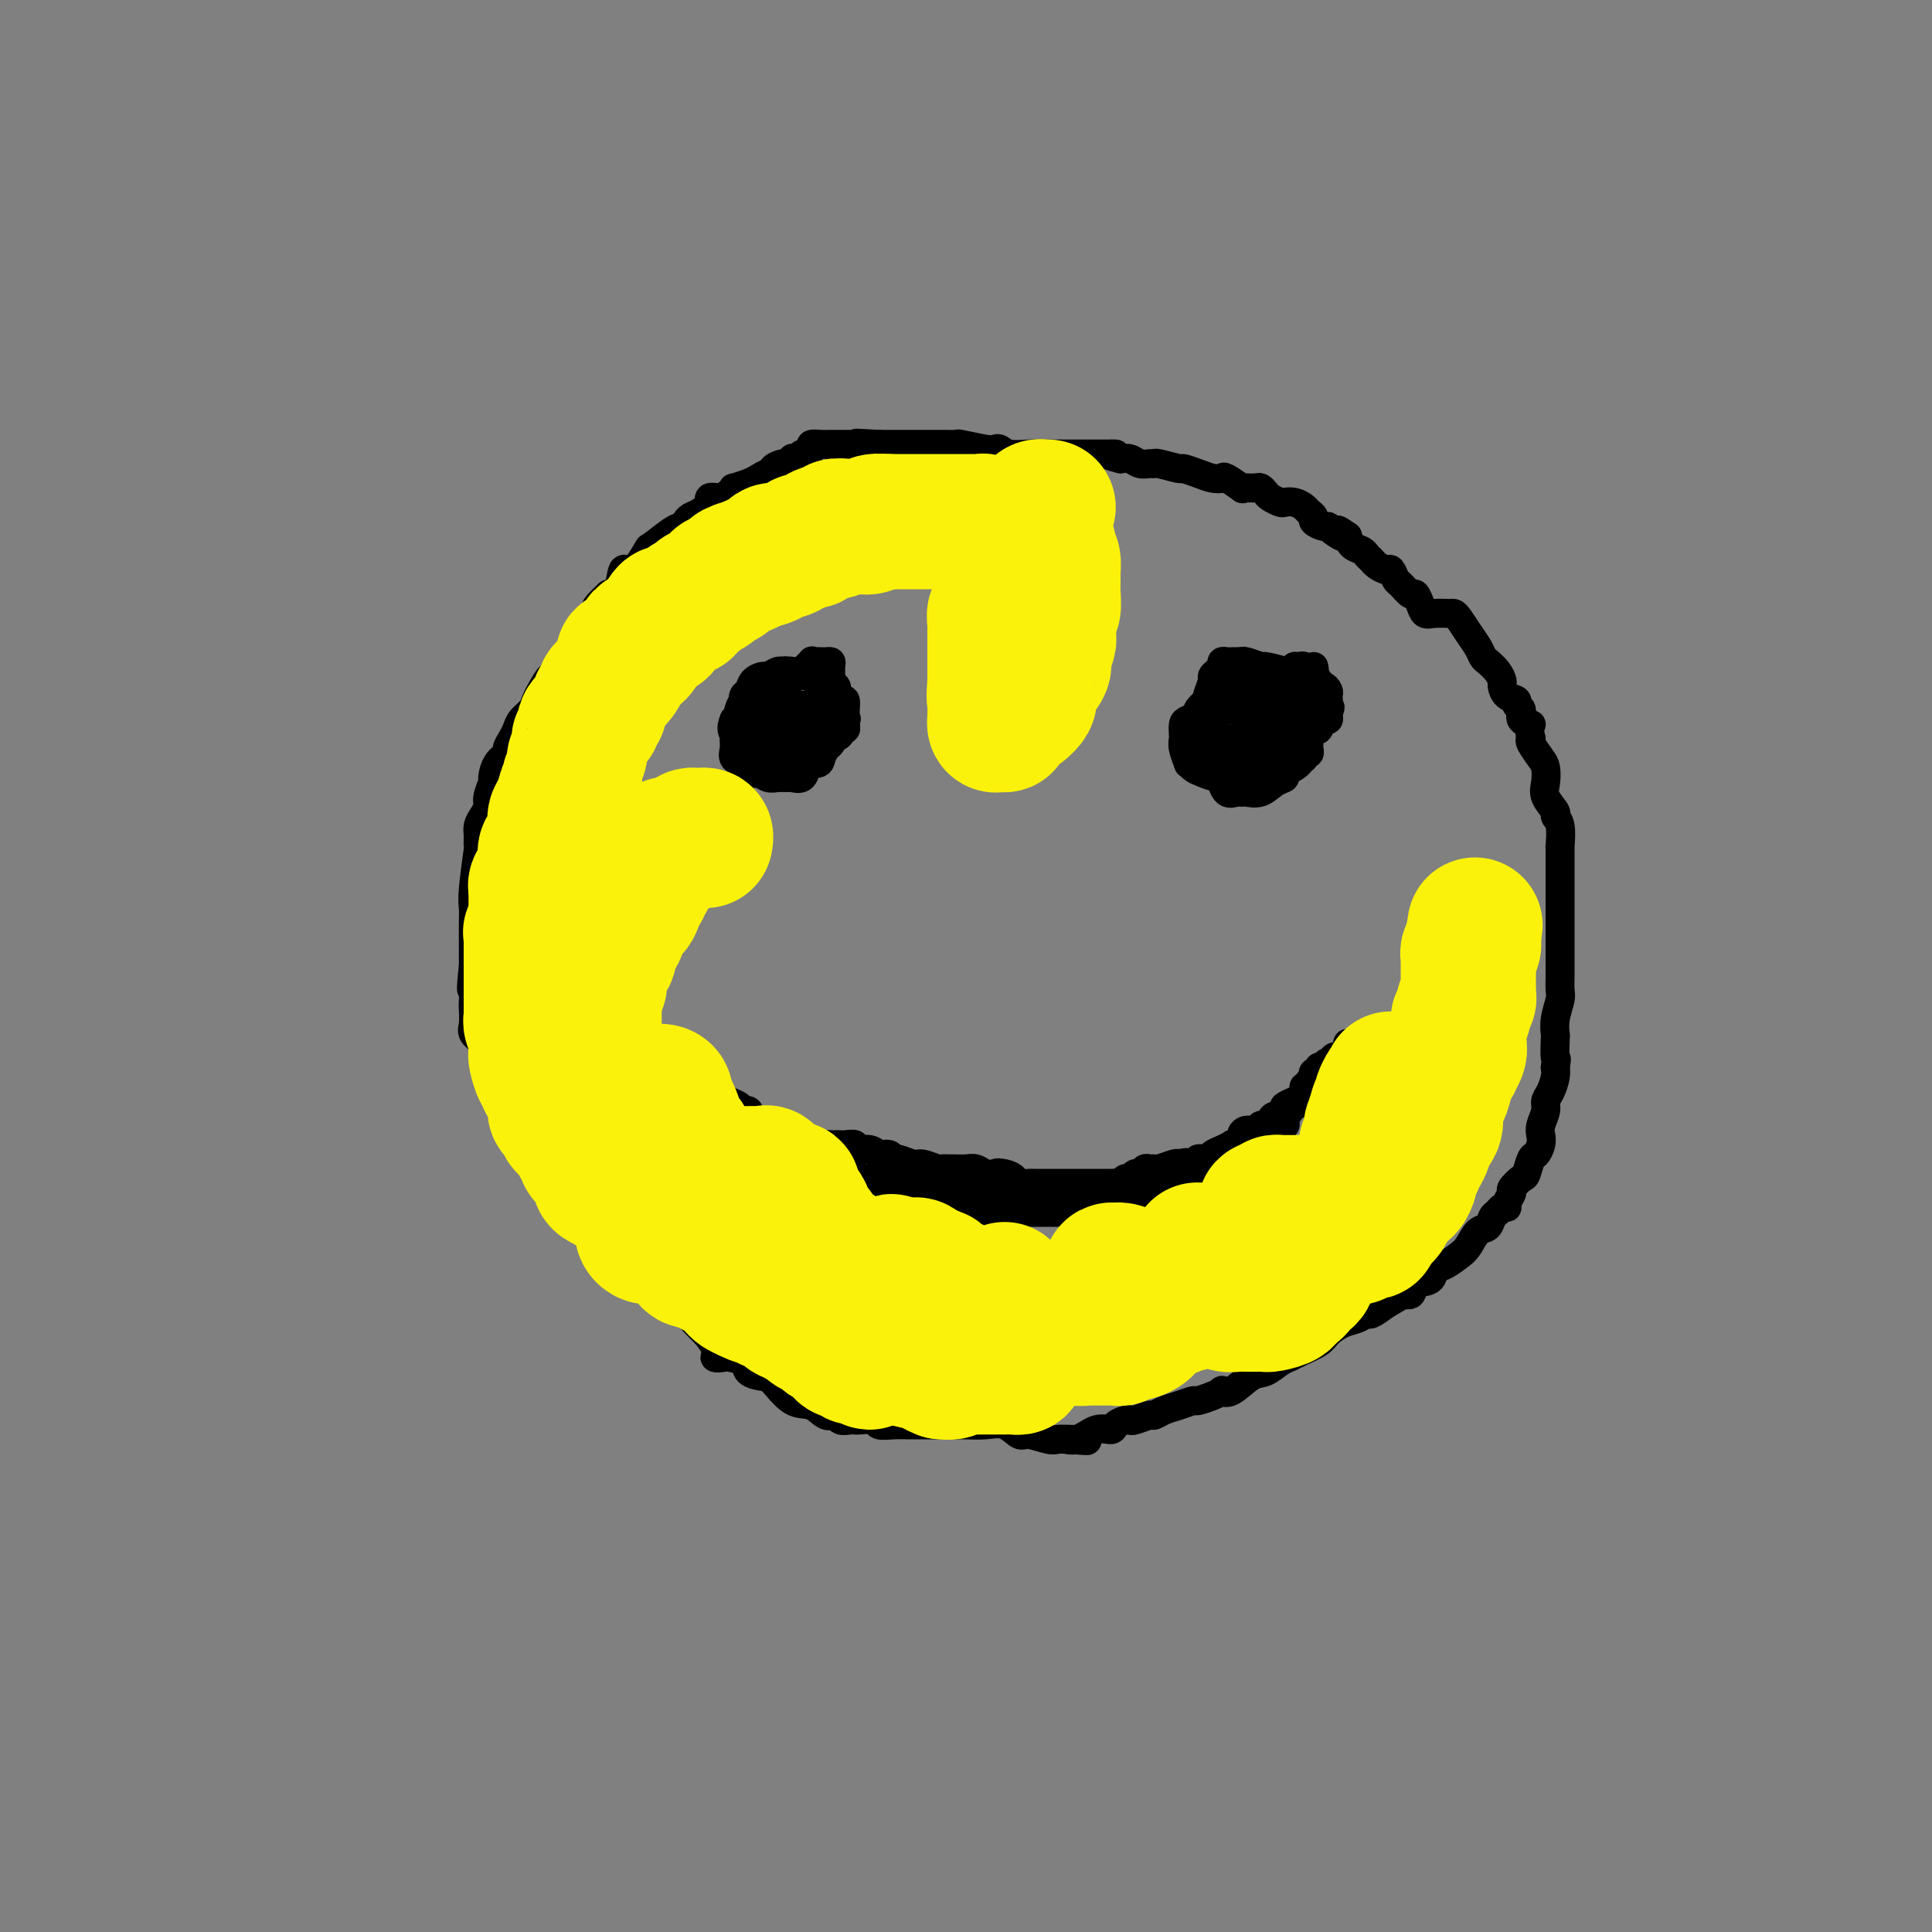 <svg viewBox='0 0 400 400' version='1.1' xmlns='http://www.w3.org/2000/svg' xmlns:xlink='http://www.w3.org/1999/xlink'><rect x="0" y="0" width="400" height="400" fill="#808080" stroke="none"/><g fill='none' stroke='#000000' stroke-width='6' stroke-linecap='round' stroke-linejoin='round'><path d='M178,106c0.098,-0.422 0.196,-0.844 0,-1c-0.196,-0.156 -0.684,-0.046 -1,0c-0.316,0.046 -0.458,0.026 -1,0c-0.542,-0.026 -1.485,-0.060 -2,0c-0.515,0.060 -0.604,0.212 -1,0c-0.396,-0.212 -1.100,-0.789 -2,-1c-0.900,-0.211 -1.995,-0.056 -3,0c-1.005,0.056 -1.918,0.014 -3,0c-1.082,-0.014 -2.332,0.000 -3,0c-0.668,-0.000 -0.753,-0.015 -2,0c-1.247,0.015 -3.657,0.060 -5,0c-1.343,-0.060 -1.621,-0.223 -2,0c-0.379,0.223 -0.861,0.833 -2,1c-1.139,0.167 -2.935,-0.109 -4,0c-1.065,0.109 -1.399,0.604 -2,1c-0.601,0.396 -1.468,0.692 -2,1c-0.532,0.308 -0.728,0.628 -1,1c-0.272,0.372 -0.618,0.795 -1,1c-0.382,0.205 -0.799,0.191 -2,1c-1.201,0.809 -3.186,2.441 -4,3c-0.814,0.559 -0.459,0.045 -1,1c-0.541,0.955 -1.980,3.380 -3,4c-1.020,0.620 -1.621,-0.564 -2,0c-0.379,0.564 -0.537,2.875 -1,4c-0.463,1.125 -1.232,1.062 -2,1'/><path d='M126,123c-3.726,3.430 -2.540,3.005 -2,3c0.540,-0.005 0.436,0.409 0,1c-0.436,0.591 -1.202,1.358 -2,2c-0.798,0.642 -1.627,1.161 -2,2c-0.373,0.839 -0.289,2.000 -1,3c-0.711,1.000 -2.218,1.839 -3,3c-0.782,1.161 -0.838,2.643 -1,3c-0.162,0.357 -0.428,-0.410 -1,0c-0.572,0.410 -1.449,1.997 -2,3c-0.551,1.003 -0.777,1.423 -1,2c-0.223,0.577 -0.442,1.310 -1,2c-0.558,0.690 -1.454,1.336 -2,2c-0.546,0.664 -0.741,1.345 -1,2c-0.259,0.655 -0.581,1.283 -1,2c-0.419,0.717 -0.934,1.524 -1,2c-0.066,0.476 0.318,0.621 0,1c-0.318,0.379 -1.338,0.994 -2,2c-0.662,1.006 -0.965,2.405 -1,3c-0.035,0.595 0.197,0.386 0,1c-0.197,0.614 -0.823,2.051 -1,3c-0.177,0.949 0.096,1.412 0,2c-0.096,0.588 -0.561,1.303 -1,2c-0.439,0.697 -0.854,1.376 -1,2c-0.146,0.624 -0.025,1.192 0,2c0.025,0.808 -0.046,1.856 0,2c0.046,0.144 0.208,-0.615 0,1c-0.208,1.615 -0.788,5.604 -1,8c-0.212,2.396 -0.057,3.199 0,4c0.057,0.801 0.015,1.600 0,3c-0.015,1.400 -0.004,3.400 0,5c0.004,1.600 0.002,2.800 0,4'/><path d='M98,200c-0.774,7.243 -0.209,4.349 0,4c0.209,-0.349 0.063,1.846 0,3c-0.063,1.154 -0.041,1.268 0,2c0.041,0.732 0.101,2.082 0,3c-0.101,0.918 -0.364,1.404 0,2c0.364,0.596 1.353,1.303 2,2c0.647,0.697 0.950,1.382 1,2c0.050,0.618 -0.152,1.167 0,2c0.152,0.833 0.660,1.950 1,3c0.340,1.050 0.514,2.031 1,3c0.486,0.969 1.284,1.924 2,3c0.716,1.076 1.349,2.274 2,3c0.651,0.726 1.320,0.980 2,2c0.680,1.020 1.372,2.805 2,4c0.628,1.195 1.193,1.799 2,3c0.807,1.201 1.856,2.998 3,4c1.144,1.002 2.382,1.209 3,2c0.618,0.791 0.617,2.166 1,3c0.383,0.834 1.151,1.125 2,2c0.849,0.875 1.779,2.332 2,3c0.221,0.668 -0.266,0.546 0,1c0.266,0.454 1.286,1.484 2,2c0.714,0.516 1.121,0.519 2,1c0.879,0.481 2.231,1.441 3,2c0.769,0.559 0.954,0.716 2,2c1.046,1.284 2.951,3.695 4,5c1.049,1.305 1.240,1.504 2,2c0.760,0.496 2.089,1.287 3,2c0.911,0.713 1.403,1.346 2,2c0.597,0.654 1.298,1.327 2,2'/><path d='M146,276c3.429,3.915 2.002,4.702 2,5c-0.002,0.298 1.421,0.108 2,0c0.579,-0.108 0.313,-0.134 1,0c0.687,0.134 2.325,0.429 3,1c0.675,0.571 0.386,1.419 1,2c0.614,0.581 2.132,0.896 3,1c0.868,0.104 1.087,-0.001 2,1c0.913,1.001 2.520,3.109 4,4c1.480,0.891 2.834,0.564 4,1c1.166,0.436 2.144,1.633 3,2c0.856,0.367 1.589,-0.098 2,0c0.411,0.098 0.499,0.757 1,1c0.501,0.243 1.414,0.069 2,0c0.586,-0.069 0.845,-0.033 1,0c0.155,0.033 0.204,0.061 1,0c0.796,-0.061 2.337,-0.213 3,0c0.663,0.213 0.448,0.789 1,1c0.552,0.211 1.872,0.057 3,0c1.128,-0.057 2.064,-0.015 3,0c0.936,0.015 1.873,0.004 3,0c1.127,-0.004 2.443,-0.000 3,0c0.557,0.000 0.354,-0.002 1,0c0.646,0.002 2.141,0.008 3,0c0.859,-0.008 1.082,-0.031 2,0c0.918,0.031 2.533,0.117 4,0c1.467,-0.117 2.788,-0.438 4,0c1.212,0.438 2.317,1.634 3,2c0.683,0.366 0.946,-0.098 2,0c1.054,0.098 2.899,0.757 4,1c1.101,0.243 1.457,0.069 2,0c0.543,-0.069 1.271,-0.035 2,0'/><path d='M221,298c7.489,0.585 2.713,0.049 1,0c-1.713,-0.049 -0.361,0.390 1,0c1.361,-0.390 2.732,-1.607 4,-2c1.268,-0.393 2.432,0.039 3,0c0.568,-0.039 0.541,-0.550 1,-1c0.459,-0.450 1.404,-0.838 2,-1c0.596,-0.162 0.845,-0.099 1,0c0.155,0.099 0.218,0.234 1,0c0.782,-0.234 2.283,-0.837 3,-1c0.717,-0.163 0.648,0.115 1,0c0.352,-0.115 1.123,-0.622 2,-1c0.877,-0.378 1.861,-0.627 3,-1c1.139,-0.373 2.434,-0.871 3,-1c0.566,-0.129 0.405,0.112 1,0c0.595,-0.112 1.948,-0.577 3,-1c1.052,-0.423 1.804,-0.805 2,-1c0.196,-0.195 -0.162,-0.202 0,0c0.162,0.202 0.845,0.615 2,0c1.155,-0.615 2.783,-2.258 4,-3c1.217,-0.742 2.025,-0.583 3,-1c0.975,-0.417 2.119,-1.410 3,-2c0.881,-0.590 1.499,-0.778 2,-1c0.501,-0.222 0.886,-0.479 2,-1c1.114,-0.521 2.957,-1.307 4,-2c1.043,-0.693 1.286,-1.295 2,-2c0.714,-0.705 1.898,-1.515 3,-2c1.102,-0.485 2.120,-0.645 3,-1c0.880,-0.355 1.622,-0.903 2,-1c0.378,-0.097 0.394,0.258 1,0c0.606,-0.258 1.803,-1.129 3,-2'/><path d='M287,270c5.164,-2.942 2.074,-1.298 1,-1c-1.074,0.298 -0.131,-0.750 1,-1c1.131,-0.250 2.452,0.299 3,0c0.548,-0.299 0.325,-1.445 1,-2c0.675,-0.555 2.250,-0.517 3,-1c0.750,-0.483 0.676,-1.485 1,-2c0.324,-0.515 1.046,-0.543 2,-1c0.954,-0.457 2.139,-1.345 3,-2c0.861,-0.655 1.397,-1.078 2,-2c0.603,-0.922 1.275,-2.342 2,-3c0.725,-0.658 1.505,-0.554 2,-1c0.495,-0.446 0.706,-1.442 1,-2c0.294,-0.558 0.672,-0.678 1,-1c0.328,-0.322 0.608,-0.844 1,-1c0.392,-0.156 0.896,0.056 1,0c0.104,-0.056 -0.194,-0.380 0,-1c0.194,-0.620 0.878,-1.536 1,-2c0.122,-0.464 -0.318,-0.477 0,-1c0.318,-0.523 1.395,-1.558 2,-2c0.605,-0.442 0.737,-0.293 1,-1c0.263,-0.707 0.658,-2.271 1,-3c0.342,-0.729 0.632,-0.622 1,-1c0.368,-0.378 0.816,-1.242 1,-2c0.184,-0.758 0.105,-1.409 0,-2c-0.105,-0.591 -0.235,-1.121 0,-2c0.235,-0.879 0.834,-2.109 1,-3c0.166,-0.891 -0.100,-1.445 0,-2c0.100,-0.555 0.565,-1.111 1,-2c0.435,-0.889 0.838,-2.111 1,-3c0.162,-0.889 0.081,-1.444 0,-2'/><path d='M322,221c0.465,-2.693 0.128,-1.425 0,-2c-0.128,-0.575 -0.048,-2.992 0,-4c0.048,-1.008 0.066,-0.606 0,-1c-0.066,-0.394 -0.214,-1.585 0,-3c0.214,-1.415 0.789,-3.054 1,-4c0.211,-0.946 0.056,-1.198 0,-2c-0.056,-0.802 -0.015,-2.153 0,-3c0.015,-0.847 0.004,-1.190 0,-2c-0.004,-0.810 -0.001,-2.089 0,-3c0.001,-0.911 0.000,-1.456 0,-2c-0.000,-0.544 -0.000,-1.089 0,-2c0.000,-0.911 0.000,-2.188 0,-3c-0.000,-0.812 -0.000,-1.159 0,-2c0.000,-0.841 0.000,-2.175 0,-3c-0.000,-0.825 -0.000,-1.142 0,-2c0.000,-0.858 0.000,-2.259 0,-3c-0.000,-0.741 -0.000,-0.822 0,-1c0.000,-0.178 0.001,-0.453 0,-1c-0.001,-0.547 -0.005,-1.365 0,-2c0.005,-0.635 0.017,-1.086 0,-1c-0.017,0.086 -0.065,0.707 0,0c0.065,-0.707 0.242,-2.744 0,-4c-0.242,-1.256 -0.901,-1.730 -1,-2c-0.099,-0.270 0.364,-0.336 0,-1c-0.364,-0.664 -1.555,-1.925 -2,-3c-0.445,-1.075 -0.144,-1.962 0,-3c0.144,-1.038 0.131,-2.227 0,-3c-0.131,-0.773 -0.382,-1.131 -1,-2c-0.618,-0.869 -1.605,-2.248 -2,-3c-0.395,-0.752 -0.197,-0.876 0,-1'/><path d='M317,153c-0.802,-3.433 0.193,-3.014 0,-3c-0.193,0.014 -1.575,-0.376 -2,-1c-0.425,-0.624 0.107,-1.480 0,-2c-0.107,-0.520 -0.851,-0.702 -1,-1c-0.149,-0.298 0.298,-0.713 0,-1c-0.298,-0.287 -1.340,-0.448 -2,-1c-0.660,-0.552 -0.936,-1.495 -1,-2c-0.064,-0.505 0.086,-0.571 0,-1c-0.086,-0.429 -0.407,-1.220 -1,-2c-0.593,-0.780 -1.458,-1.550 -2,-2c-0.542,-0.450 -0.762,-0.579 -1,-1c-0.238,-0.421 -0.496,-1.132 -1,-2c-0.504,-0.868 -1.255,-1.893 -2,-3c-0.745,-1.107 -1.485,-2.295 -2,-3c-0.515,-0.705 -0.806,-0.926 -1,-1c-0.194,-0.074 -0.290,0.000 -1,0c-0.710,-0.000 -2.035,-0.075 -3,0c-0.965,0.075 -1.572,0.300 -2,0c-0.428,-0.300 -0.678,-1.126 -1,-2c-0.322,-0.874 -0.716,-1.797 -1,-2c-0.284,-0.203 -0.456,0.314 -1,0c-0.544,-0.314 -1.459,-1.460 -2,-2c-0.541,-0.540 -0.708,-0.473 -1,-1c-0.292,-0.527 -0.708,-1.647 -1,-2c-0.292,-0.353 -0.458,0.060 -1,0c-0.542,-0.060 -1.458,-0.593 -2,-1c-0.542,-0.407 -0.709,-0.689 -1,-1c-0.291,-0.311 -0.707,-0.650 -1,-1c-0.293,-0.350 -0.464,-0.710 -1,-1c-0.536,-0.290 -1.439,-0.512 -2,-1c-0.561,-0.488 -0.781,-1.244 -1,-2'/><path d='M279,111c-3.678,-2.586 -1.371,-0.552 -1,0c0.371,0.552 -1.192,-0.377 -2,-1c-0.808,-0.623 -0.861,-0.941 -1,-1c-0.139,-0.059 -0.365,0.139 -1,0c-0.635,-0.139 -1.678,-0.615 -2,-1c-0.322,-0.385 0.079,-0.678 0,-1c-0.079,-0.322 -0.636,-0.674 -1,-1c-0.364,-0.326 -0.535,-0.626 -1,-1c-0.465,-0.374 -1.224,-0.821 -2,-1c-0.776,-0.179 -1.570,-0.090 -2,0c-0.430,0.090 -0.495,0.182 -1,0c-0.505,-0.182 -1.448,-0.637 -2,-1c-0.552,-0.363 -0.713,-0.634 -1,-1c-0.287,-0.366 -0.701,-0.828 -1,-1c-0.299,-0.172 -0.483,-0.054 -1,0c-0.517,0.054 -1.367,0.042 -2,0c-0.633,-0.042 -1.051,-0.116 -1,0c0.051,0.116 0.569,0.421 0,0c-0.569,-0.421 -2.227,-1.567 -3,-2c-0.773,-0.433 -0.662,-0.154 -1,0c-0.338,0.154 -1.124,0.181 -2,0c-0.876,-0.181 -1.842,-0.570 -3,-1c-1.158,-0.430 -2.509,-0.900 -3,-1c-0.491,-0.100 -0.124,0.170 -1,0c-0.876,-0.170 -2.997,-0.781 -4,-1c-1.003,-0.219 -0.887,-0.045 -1,0c-0.113,0.045 -0.453,-0.040 -1,0c-0.547,0.040 -1.301,0.203 -2,0c-0.699,-0.203 -1.343,-0.772 -2,-1c-0.657,-0.228 -1.329,-0.114 -2,0'/><path d='M232,95c-4.661,-1.155 -1.814,-1.041 -1,-1c0.814,0.041 -0.405,0.011 -1,0c-0.595,-0.011 -0.567,-0.003 -1,0c-0.433,0.003 -1.327,0.001 -2,0c-0.673,-0.001 -1.125,-0.000 -2,0c-0.875,0.000 -2.172,-0.000 -3,0c-0.828,0.000 -1.188,0.001 -2,0c-0.812,-0.001 -2.077,-0.004 -3,0c-0.923,0.004 -1.504,0.015 -2,0c-0.496,-0.015 -0.906,-0.056 -2,0c-1.094,0.056 -2.872,0.207 -4,0c-1.128,-0.207 -1.607,-0.774 -2,-1c-0.393,-0.226 -0.701,-0.113 -1,0c-0.299,0.113 -0.591,0.226 -2,0c-1.409,-0.226 -3.936,-0.793 -5,-1c-1.064,-0.207 -0.665,-0.056 -1,0c-0.335,0.056 -1.404,0.015 -2,0c-0.596,-0.015 -0.719,-0.004 -1,0c-0.281,0.004 -0.718,0.001 -1,0c-0.282,-0.001 -0.408,-0.000 -1,0c-0.592,0.000 -1.650,0.000 -2,0c-0.350,-0.000 0.008,-0.000 0,0c-0.008,0.000 -0.383,0.000 -1,0c-0.617,-0.000 -1.475,-0.000 -2,0c-0.525,0.000 -0.718,0.000 -1,0c-0.282,-0.000 -0.653,-0.000 -1,0c-0.347,0.000 -0.670,0.000 -1,0c-0.330,-0.000 -0.666,-0.000 -1,0c-0.334,0.000 -0.667,0.000 -1,0c-0.333,-0.000 -0.667,-0.000 -1,0'/><path d='M182,92c-8.161,-0.464 -3.563,-0.124 -2,0c1.563,0.124 0.091,0.033 -1,0c-1.091,-0.033 -1.802,-0.009 -2,0c-0.198,0.009 0.116,0.002 0,0c-0.116,-0.002 -0.664,-0.000 -1,0c-0.336,0.000 -0.462,-0.001 -1,0c-0.538,0.001 -1.488,0.003 -2,0c-0.512,-0.003 -0.585,-0.011 -1,0c-0.415,0.011 -1.172,0.040 -2,0c-0.828,-0.040 -1.727,-0.151 -2,0c-0.273,0.151 0.081,0.562 0,1c-0.081,0.438 -0.595,0.901 -1,1c-0.405,0.099 -0.700,-0.166 -1,0c-0.300,0.166 -0.604,0.762 -1,1c-0.396,0.238 -0.884,0.119 -1,0c-0.116,-0.119 0.141,-0.238 0,0c-0.141,0.238 -0.681,0.834 -1,1c-0.319,0.166 -0.417,-0.096 -1,0c-0.583,0.096 -1.649,0.550 -2,1c-0.351,0.450 0.014,0.895 0,1c-0.014,0.105 -0.406,-0.130 -1,0c-0.594,0.130 -1.391,0.626 -2,1c-0.609,0.374 -1.030,0.626 -2,1c-0.970,0.374 -2.488,0.870 -3,1c-0.512,0.130 -0.018,-0.105 0,0c0.018,0.105 -0.440,0.550 -1,1c-0.560,0.450 -1.222,0.904 -2,1c-0.778,0.096 -1.671,-0.166 -2,0c-0.329,0.166 -0.094,0.762 0,1c0.094,0.238 0.047,0.119 0,0'/><path d='M142,228c0.024,-0.000 0.048,-0.000 0,0c-0.048,0.000 -0.166,0.000 0,0c0.166,-0.000 0.618,-0.000 1,0c0.382,0.000 0.694,0.000 1,0c0.306,-0.000 0.607,-0.000 1,0c0.393,0.000 0.879,0.000 1,0c0.121,-0.000 -0.123,-0.000 0,0c0.123,0.000 0.612,0.000 1,0c0.388,-0.000 0.676,-0.001 1,0c0.324,0.001 0.683,0.003 1,0c0.317,-0.003 0.593,-0.012 1,0c0.407,0.012 0.944,0.044 1,0c0.056,-0.044 -0.370,-0.166 0,0c0.370,0.166 1.534,0.619 2,1c0.466,0.381 0.233,0.691 0,1'/><path d='M153,230c1.861,0.323 1.013,0.129 1,0c-0.013,-0.129 0.808,-0.194 1,0c0.192,0.194 -0.245,0.649 0,1c0.245,0.351 1.170,0.600 2,1c0.830,0.400 1.563,0.952 2,1c0.437,0.048 0.578,-0.408 1,0c0.422,0.408 1.125,1.678 2,2c0.875,0.322 1.922,-0.306 3,0c1.078,0.306 2.187,1.546 3,2c0.813,0.454 1.330,0.122 2,0c0.670,-0.122 1.494,-0.034 2,0c0.506,0.034 0.693,0.013 1,0c0.307,-0.013 0.733,-0.019 1,0c0.267,0.019 0.375,0.062 1,0c0.625,-0.062 1.768,-0.228 2,0c0.232,0.228 -0.446,0.850 0,1c0.446,0.150 2.015,-0.171 3,0c0.985,0.171 1.384,0.834 2,1c0.616,0.166 1.448,-0.167 2,0c0.552,0.167 0.824,0.833 1,1c0.176,0.167 0.255,-0.166 1,0c0.745,0.166 2.154,0.829 3,1c0.846,0.171 1.129,-0.150 2,0c0.871,0.150 2.330,0.773 3,1c0.670,0.227 0.550,0.060 1,0c0.450,-0.060 1.472,-0.012 2,0c0.528,0.012 0.564,-0.011 1,0c0.436,0.011 1.271,0.054 2,0c0.729,-0.054 1.350,-0.207 2,0c0.650,0.207 1.329,0.773 2,1c0.671,0.227 1.336,0.113 2,0'/><path d='M206,243c6.075,0.940 2.262,0.290 1,0c-1.262,-0.290 0.028,-0.221 1,0c0.972,0.221 1.626,0.595 2,1c0.374,0.405 0.466,0.841 1,1c0.534,0.159 1.509,0.043 2,0c0.491,-0.043 0.497,-0.011 1,0c0.503,0.011 1.502,0.003 2,0c0.498,-0.003 0.496,-0.001 1,0c0.504,0.001 1.515,0.000 2,0c0.485,-0.000 0.445,-0.000 1,0c0.555,0.000 1.707,0.000 2,0c0.293,-0.000 -0.272,0.000 0,0c0.272,-0.000 1.381,-0.000 2,0c0.619,0.000 0.747,0.000 1,0c0.253,-0.000 0.631,-0.000 1,0c0.369,0.000 0.729,0.001 1,0c0.271,-0.001 0.454,-0.004 1,0c0.546,0.004 1.456,0.016 2,0c0.544,-0.016 0.723,-0.061 1,0c0.277,0.061 0.652,0.228 1,0c0.348,-0.228 0.671,-0.849 1,-1c0.329,-0.151 0.665,0.170 1,0c0.335,-0.170 0.668,-0.830 1,-1c0.332,-0.170 0.664,0.152 1,0c0.336,-0.152 0.675,-0.776 1,-1c0.325,-0.224 0.637,-0.046 1,0c0.363,0.046 0.778,-0.039 1,0c0.222,0.039 0.252,0.203 1,0c0.748,-0.203 2.214,-0.772 3,-1c0.786,-0.228 0.893,-0.114 1,0'/><path d='M244,241c2.421,-0.615 1.972,-0.151 2,0c0.028,0.151 0.532,-0.011 1,0c0.468,0.011 0.898,0.196 1,0c0.102,-0.196 -0.125,-0.773 0,-1c0.125,-0.227 0.602,-0.103 1,0c0.398,0.103 0.719,0.185 1,0c0.281,-0.185 0.523,-0.637 1,-1c0.477,-0.363 1.189,-0.636 2,-1c0.811,-0.364 1.719,-0.818 2,-1c0.281,-0.182 -0.066,-0.091 0,0c0.066,0.091 0.546,0.183 1,0c0.454,-0.183 0.881,-0.642 1,-1c0.119,-0.358 -0.070,-0.617 0,-1c0.070,-0.383 0.400,-0.890 1,-1c0.600,-0.110 1.469,0.177 2,0c0.531,-0.177 0.724,-0.817 1,-1c0.276,-0.183 0.634,0.092 1,0c0.366,-0.092 0.738,-0.550 1,-1c0.262,-0.450 0.413,-0.890 1,-1c0.587,-0.110 1.610,0.110 2,0c0.390,-0.110 0.149,-0.552 0,-1c-0.149,-0.448 -0.205,-0.904 0,-1c0.205,-0.096 0.671,0.166 1,0c0.329,-0.166 0.523,-0.762 1,-1c0.477,-0.238 1.239,-0.119 2,0'/><path d='M270,228c4.261,-1.901 1.915,-0.154 1,0c-0.915,0.154 -0.399,-1.286 0,-2c0.399,-0.714 0.680,-0.701 1,-1c0.320,-0.299 0.677,-0.911 1,-1c0.323,-0.089 0.611,0.344 1,0c0.389,-0.344 0.877,-1.463 1,-2c0.123,-0.537 -0.121,-0.490 0,-1c0.121,-0.510 0.607,-1.576 1,-2c0.393,-0.424 0.694,-0.205 1,0c0.306,0.205 0.618,0.395 1,0c0.382,-0.395 0.834,-1.376 1,-2c0.166,-0.624 0.048,-0.893 0,-1c-0.048,-0.107 -0.024,-0.054 0,0'/><path d='M272,138c0.113,0.452 0.226,0.905 0,1c-0.226,0.095 -0.792,-0.166 -1,0c-0.208,0.166 -0.060,0.760 0,1c0.060,0.240 0.030,0.126 0,0c-0.030,-0.126 -0.061,-0.265 0,0c0.061,0.265 0.212,0.934 0,2c-0.212,1.066 -0.789,2.528 -1,3c-0.211,0.472 -0.057,-0.046 0,0c0.057,0.046 0.015,0.656 0,1c-0.015,0.344 -0.004,0.422 0,1c0.004,0.578 0.001,1.656 0,2c-0.001,0.344 -0.000,-0.044 0,0c0.000,0.044 0.000,0.522 0,1'/><path d='M270,150c-0.374,2.027 -0.307,1.095 0,1c0.307,-0.095 0.856,0.646 1,1c0.144,0.354 -0.115,0.320 0,0c0.115,-0.320 0.605,-0.926 1,-1c0.395,-0.074 0.694,0.383 1,0c0.306,-0.383 0.618,-1.608 1,-2c0.382,-0.392 0.834,0.048 1,0c0.166,-0.048 0.048,-0.585 0,-1c-0.048,-0.415 -0.024,-0.707 0,-1'/><path d='M275,147c0.774,-0.626 0.208,-0.692 0,-1c-0.208,-0.308 -0.058,-0.857 0,-1c0.058,-0.143 0.026,0.120 0,0c-0.026,-0.120 -0.045,-0.624 0,-1c0.045,-0.376 0.153,-0.626 0,-1c-0.153,-0.374 -0.566,-0.874 -1,-1c-0.434,-0.126 -0.890,0.121 -1,0c-0.110,-0.121 0.124,-0.609 0,-1c-0.124,-0.391 -0.607,-0.683 -1,-1c-0.393,-0.317 -0.697,-0.658 -1,-1'/><path d='M271,139c-0.570,-1.176 0.006,-0.116 0,0c-0.006,0.116 -0.593,-0.713 -1,-1c-0.407,-0.287 -0.634,-0.031 -1,0c-0.366,0.031 -0.872,-0.161 -1,0c-0.128,0.161 0.123,0.677 0,1c-0.123,0.323 -0.621,0.454 -1,1c-0.379,0.546 -0.638,1.508 -1,2c-0.362,0.492 -0.828,0.513 -1,1c-0.172,0.487 -0.049,1.439 0,2c0.049,0.561 0.023,0.731 0,1c-0.023,0.269 -0.044,0.635 0,1c0.044,0.365 0.152,0.728 0,1c-0.152,0.272 -0.563,0.454 -1,1c-0.437,0.546 -0.901,1.456 -1,2c-0.099,0.544 0.166,0.723 0,1c-0.166,0.277 -0.762,0.650 -1,1c-0.238,0.350 -0.119,0.675 0,1'/><path d='M262,154c-0.991,2.714 -0.468,1.498 0,1c0.468,-0.498 0.881,-0.277 1,0c0.119,0.277 -0.056,0.610 0,1c0.056,0.390 0.344,0.837 1,1c0.656,0.163 1.681,0.043 2,0c0.319,-0.043 -0.068,-0.011 0,0c0.068,0.011 0.592,-0.001 1,0c0.408,0.001 0.702,0.015 1,0c0.298,-0.015 0.602,-0.060 1,0c0.398,0.060 0.891,0.224 1,0c0.109,-0.224 -0.167,-0.834 0,-1c0.167,-0.166 0.777,0.114 1,0c0.223,-0.114 0.059,-0.621 0,-1c-0.059,-0.379 -0.013,-0.630 0,-1c0.013,-0.370 -0.008,-0.859 0,-1c0.008,-0.141 0.043,0.065 0,0c-0.043,-0.065 -0.165,-0.402 0,-1c0.165,-0.598 0.619,-1.457 1,-2c0.381,-0.543 0.691,-0.772 1,-1'/><path d='M273,149c0.452,-1.355 0.084,-0.741 0,-1c-0.084,-0.259 0.118,-1.390 0,-2c-0.118,-0.610 -0.557,-0.699 -1,-1c-0.443,-0.301 -0.891,-0.812 -1,-1c-0.109,-0.188 0.122,-0.051 0,0c-0.122,0.051 -0.596,0.018 -1,0c-0.404,-0.018 -0.737,-0.020 -1,0c-0.263,0.020 -0.456,0.064 -1,0c-0.544,-0.064 -1.437,-0.234 -2,0c-0.563,0.234 -0.794,0.871 -1,1c-0.206,0.129 -0.385,-0.251 -1,0c-0.615,0.251 -1.665,1.131 -2,2c-0.335,0.869 0.046,1.725 0,2c-0.046,0.275 -0.519,-0.032 -1,0c-0.481,0.032 -0.970,0.404 -1,1c-0.030,0.596 0.398,1.417 0,2c-0.398,0.583 -1.623,0.930 -2,1c-0.377,0.070 0.095,-0.136 0,0c-0.095,0.136 -0.756,0.613 -1,1c-0.244,0.387 -0.070,0.682 0,1c0.070,0.318 0.035,0.659 0,1'/><path d='M257,156c-1.068,1.929 0.262,1.250 1,1c0.738,-0.250 0.885,-0.071 1,0c0.115,0.071 0.199,0.034 1,0c0.801,-0.034 2.318,-0.064 3,0c0.682,0.064 0.528,0.222 1,0c0.472,-0.222 1.569,-0.823 2,-1c0.431,-0.177 0.196,0.069 0,0c-0.196,-0.069 -0.354,-0.452 0,-1c0.354,-0.548 1.219,-1.260 2,-2c0.781,-0.740 1.477,-1.508 2,-2c0.523,-0.492 0.872,-0.709 1,-1c0.128,-0.291 0.034,-0.656 0,-1c-0.034,-0.344 -0.009,-0.665 0,-1c0.009,-0.335 0.003,-0.682 0,-1c-0.003,-0.318 -0.004,-0.607 0,-1c0.004,-0.393 0.013,-0.890 0,-1c-0.013,-0.110 -0.049,0.167 0,0c0.049,-0.167 0.182,-0.777 0,-1c-0.182,-0.223 -0.678,-0.060 -1,0c-0.322,0.060 -0.471,0.016 -1,0c-0.529,-0.016 -1.437,-0.005 -2,0c-0.563,0.005 -0.782,0.002 -1,0'/><path d='M266,144c-1.028,0.089 -1.096,0.810 -1,1c0.096,0.190 0.358,-0.152 0,0c-0.358,0.152 -1.335,0.797 -2,1c-0.665,0.203 -1.020,-0.034 -1,0c0.020,0.034 0.413,0.341 0,1c-0.413,0.659 -1.631,1.669 -2,2c-0.369,0.331 0.111,-0.017 0,0c-0.111,0.017 -0.815,0.399 -1,1c-0.185,0.601 0.147,1.422 0,2c-0.147,0.578 -0.773,0.914 -1,1c-0.227,0.086 -0.054,-0.078 0,0c0.054,0.078 -0.011,0.399 0,1c0.011,0.601 0.098,1.482 0,2c-0.098,0.518 -0.382,0.674 0,1c0.382,0.326 1.430,0.821 2,1c0.570,0.179 0.663,0.043 1,0c0.337,-0.043 0.918,0.006 1,0c0.082,-0.006 -0.334,-0.066 0,0c0.334,0.066 1.419,0.258 2,0c0.581,-0.258 0.657,-0.968 1,-2c0.343,-1.032 0.954,-2.387 2,-3c1.046,-0.613 2.529,-0.482 3,-1c0.471,-0.518 -0.070,-1.683 0,-2c0.070,-0.317 0.751,0.213 1,0c0.249,-0.213 0.067,-1.171 0,-2c-0.067,-0.829 -0.018,-1.531 0,-2c0.018,-0.469 0.005,-0.705 0,-1c-0.005,-0.295 -0.003,-0.647 0,-1'/><path d='M271,144c0.141,-1.360 -0.008,-0.759 0,-1c0.008,-0.241 0.173,-1.322 0,-2c-0.173,-0.678 -0.685,-0.951 -1,-1c-0.315,-0.049 -0.434,0.127 -1,0c-0.566,-0.127 -1.578,-0.556 -3,-1c-1.422,-0.444 -3.255,-0.904 -4,-1c-0.745,-0.096 -0.403,0.170 -1,0c-0.597,-0.170 -2.135,-0.777 -3,-1c-0.865,-0.223 -1.059,-0.060 -1,0c0.059,0.060 0.370,0.019 0,0c-0.370,-0.019 -1.422,-0.016 -2,0c-0.578,0.016 -0.681,0.046 -1,0c-0.319,-0.046 -0.855,-0.169 -1,0c-0.145,0.169 0.101,0.630 0,1c-0.101,0.370 -0.549,0.648 -1,1c-0.451,0.352 -0.905,0.776 -1,1c-0.095,0.224 0.171,0.248 0,1c-0.171,0.752 -0.778,2.232 -1,3c-0.222,0.768 -0.059,0.823 0,1c0.059,0.177 0.015,0.477 0,1c-0.015,0.523 0.000,1.268 0,2c-0.000,0.732 -0.016,1.452 0,2c0.016,0.548 0.064,0.924 0,2c-0.064,1.076 -0.241,2.852 0,4c0.241,1.148 0.900,1.669 1,2c0.100,0.331 -0.358,0.474 0,1c0.358,0.526 1.531,1.436 2,2c0.469,0.564 0.235,0.782 0,1'/><path d='M253,162c0.431,0.807 0.010,-0.176 0,0c-0.010,0.176 0.391,1.511 1,2c0.609,0.489 1.426,0.133 2,0c0.574,-0.133 0.905,-0.042 1,0c0.095,0.042 -0.047,0.036 0,0c0.047,-0.036 0.283,-0.103 1,0c0.717,0.103 1.917,0.376 3,0c1.083,-0.376 2.051,-1.400 3,-2c0.949,-0.600 1.879,-0.775 2,-1c0.121,-0.225 -0.566,-0.499 0,-1c0.566,-0.501 2.386,-1.230 3,-2c0.614,-0.770 0.021,-1.582 0,-2c-0.021,-0.418 0.531,-0.441 1,-1c0.469,-0.559 0.855,-1.655 1,-2c0.145,-0.345 0.050,0.062 0,0c-0.050,-0.062 -0.054,-0.591 0,-1c0.054,-0.409 0.165,-0.697 0,-1c-0.165,-0.303 -0.606,-0.621 -1,-1c-0.394,-0.379 -0.739,-0.818 -1,-1c-0.261,-0.182 -0.437,-0.105 -1,0c-0.563,0.105 -1.515,0.238 -2,0c-0.485,-0.238 -0.505,-0.848 -1,-1c-0.495,-0.152 -1.466,0.156 -2,0c-0.534,-0.156 -0.632,-0.774 -1,-1c-0.368,-0.226 -1.006,-0.061 -2,0c-0.994,0.061 -2.345,0.016 -3,0c-0.655,-0.016 -0.616,-0.005 -1,0c-0.384,0.005 -1.192,0.002 -2,0'/><path d='M254,147c-2.809,-0.817 -1.331,-0.361 -1,0c0.331,0.361 -0.485,0.625 -1,1c-0.515,0.375 -0.730,0.860 -1,1c-0.270,0.140 -0.594,-0.065 -1,0c-0.406,0.065 -0.893,0.399 -1,1c-0.107,0.601 0.167,1.471 0,2c-0.167,0.529 -0.777,0.719 -1,1c-0.223,0.281 -0.061,0.652 0,1c0.061,0.348 0.022,0.671 0,1c-0.022,0.329 -0.027,0.663 0,1c0.027,0.337 0.085,0.679 0,1c-0.085,0.321 -0.313,0.623 0,1c0.313,0.377 1.169,0.829 2,1c0.831,0.171 1.639,0.061 2,0c0.361,-0.061 0.276,-0.072 1,0c0.724,0.072 2.256,0.228 3,0c0.744,-0.228 0.700,-0.839 1,-1c0.300,-0.161 0.945,0.127 2,0c1.055,-0.127 2.521,-0.668 3,-1c0.479,-0.332 -0.029,-0.456 0,-1c0.029,-0.544 0.596,-1.509 1,-2c0.404,-0.491 0.644,-0.509 1,-1c0.356,-0.491 0.827,-1.455 1,-2c0.173,-0.545 0.046,-0.672 0,-1c-0.046,-0.328 -0.012,-0.858 0,-1c0.012,-0.142 0.004,0.102 0,0c-0.004,-0.102 -0.002,-0.551 0,-1'/><path d='M265,148c0.351,-1.862 -0.272,-2.015 -1,-2c-0.728,0.015 -1.561,0.200 -2,0c-0.439,-0.200 -0.484,-0.786 -1,-1c-0.516,-0.214 -1.503,-0.058 -2,0c-0.497,0.058 -0.504,0.016 -1,0c-0.496,-0.016 -1.479,-0.006 -2,0c-0.521,0.006 -0.578,0.008 -1,0c-0.422,-0.008 -1.207,-0.028 -2,0c-0.793,0.028 -1.592,0.102 -2,0c-0.408,-0.102 -0.425,-0.379 -1,0c-0.575,0.379 -1.709,1.415 -2,2c-0.291,0.585 0.262,0.720 0,1c-0.262,0.280 -1.339,0.707 -2,1c-0.661,0.293 -0.905,0.454 -1,1c-0.095,0.546 -0.040,1.476 0,2c0.040,0.524 0.066,0.641 0,1c-0.066,0.359 -0.223,0.960 0,2c0.223,1.040 0.828,2.518 1,3c0.172,0.482 -0.088,-0.032 0,0c0.088,0.032 0.523,0.611 1,1c0.477,0.389 0.996,0.587 2,1c1.004,0.413 2.492,1.041 4,1c1.508,-0.041 3.037,-0.752 4,-1c0.963,-0.248 1.360,-0.035 2,0c0.640,0.035 1.522,-0.110 2,0c0.478,0.110 0.551,0.474 1,0c0.449,-0.474 1.275,-1.787 2,-2c0.725,-0.213 1.349,0.673 2,0c0.651,-0.673 1.329,-2.907 2,-4c0.671,-1.093 1.336,-1.047 2,-1'/><path d='M270,153c1.332,-1.279 0.162,-0.976 0,-1c-0.162,-0.024 0.683,-0.375 1,-1c0.317,-0.625 0.107,-1.525 0,-2c-0.107,-0.475 -0.111,-0.526 0,-1c0.111,-0.474 0.338,-1.371 0,-2c-0.338,-0.629 -1.242,-0.992 -2,-1c-0.758,-0.008 -1.369,0.338 -2,0c-0.631,-0.338 -1.283,-1.358 -2,-2c-0.717,-0.642 -1.499,-0.904 -2,-1c-0.501,-0.096 -0.722,-0.026 -1,0c-0.278,0.026 -0.613,0.007 -1,0c-0.387,-0.007 -0.825,-0.002 -2,0c-1.175,0.002 -3.088,0.002 -4,0c-0.912,-0.002 -0.822,-0.007 -1,0c-0.178,0.007 -0.622,0.024 -1,0c-0.378,-0.024 -0.690,-0.091 -1,0c-0.310,0.091 -0.619,0.339 -1,1c-0.381,0.661 -0.834,1.736 -1,2c-0.166,0.264 -0.044,-0.281 0,0c0.044,0.281 0.012,1.388 0,2c-0.012,0.612 -0.003,0.728 0,1c0.003,0.272 0.001,0.699 0,1c-0.001,0.301 -0.000,0.476 0,1c0.000,0.524 0.000,1.397 0,2c-0.000,0.603 -0.000,0.935 0,1c0.000,0.065 0.000,-0.136 0,0c-0.000,0.136 -0.000,0.610 0,1c0.000,0.390 0.000,0.695 0,1'/><path d='M250,155c-0.190,2.695 0.336,2.932 1,3c0.664,0.068 1.465,-0.034 2,0c0.535,0.034 0.802,0.202 1,0c0.198,-0.202 0.325,-0.775 1,-1c0.675,-0.225 1.899,-0.102 2,0c0.101,0.102 -0.919,0.185 -1,0c-0.081,-0.185 0.778,-0.637 1,-1c0.222,-0.363 -0.192,-0.637 0,-1c0.192,-0.363 0.991,-0.815 1,-1c0.009,-0.185 -0.771,-0.103 -1,0c-0.229,0.103 0.093,0.227 0,0c-0.093,-0.227 -0.599,-0.804 -1,-1c-0.401,-0.196 -0.695,-0.012 -1,0c-0.305,0.012 -0.620,-0.147 -1,0c-0.380,0.147 -0.823,0.599 -1,1c-0.177,0.401 -0.086,0.751 0,1c0.086,0.249 0.167,0.397 0,1c-0.167,0.603 -0.581,1.662 -1,2c-0.419,0.338 -0.844,-0.043 -1,0c-0.156,0.043 -0.042,0.512 0,1c0.042,0.488 0.012,0.997 0,1c-0.012,0.003 -0.006,-0.498 0,-1'/><path d='M251,159c-0.617,0.671 -0.159,-0.650 0,-1c0.159,-0.350 0.018,0.271 0,0c-0.018,-0.271 0.088,-1.433 0,-2c-0.088,-0.567 -0.370,-0.537 -1,0c-0.630,0.537 -1.609,1.582 -2,2c-0.391,0.418 -0.196,0.209 0,0'/><path d='M164,139c-0.342,0.032 -0.684,0.064 -1,0c-0.316,-0.064 -0.606,-0.224 -1,0c-0.394,0.224 -0.890,0.834 -1,1c-0.110,0.166 0.167,-0.110 0,0c-0.167,0.110 -0.780,0.606 -1,1c-0.220,0.394 -0.049,0.687 0,1c0.049,0.313 -0.025,0.647 0,1c0.025,0.353 0.150,0.723 0,1c-0.150,0.277 -0.576,0.459 -1,1c-0.424,0.541 -0.846,1.440 -1,2c-0.154,0.560 -0.041,0.780 0,1c0.041,0.220 0.011,0.440 0,1c-0.011,0.560 -0.003,1.458 0,2c0.003,0.542 0.001,0.726 0,1c-0.001,0.274 -0.000,0.637 0,1'/><path d='M158,153c-0.917,2.104 -0.211,0.364 0,0c0.211,-0.364 -0.073,0.649 0,1c0.073,0.351 0.504,0.042 1,0c0.496,-0.042 1.056,0.185 2,0c0.944,-0.185 2.273,-0.781 3,-1c0.727,-0.219 0.854,-0.061 1,0c0.146,0.061 0.311,0.027 1,0c0.689,-0.027 1.901,-0.045 3,0c1.099,0.045 2.084,0.153 3,0c0.916,-0.153 1.762,-0.566 2,-1c0.238,-0.434 -0.132,-0.890 0,-1c0.132,-0.110 0.766,0.124 1,0c0.234,-0.124 0.067,-0.607 0,-1c-0.067,-0.393 -0.033,-0.697 0,-1'/><path d='M175,149c0.463,-0.565 0.121,0.021 0,0c-0.121,-0.021 -0.022,-0.650 0,-1c0.022,-0.350 -0.033,-0.423 0,-1c0.033,-0.577 0.154,-1.660 0,-2c-0.154,-0.340 -0.584,0.063 -1,0c-0.416,-0.063 -0.817,-0.590 -1,-1c-0.183,-0.410 -0.148,-0.702 0,-1c0.148,-0.298 0.408,-0.602 0,-1c-0.408,-0.398 -1.484,-0.890 -2,-1c-0.516,-0.110 -0.473,0.163 -1,0c-0.527,-0.163 -1.623,-0.761 -2,-1c-0.377,-0.239 -0.036,-0.118 0,0c0.036,0.118 -0.232,0.232 -1,0c-0.768,-0.232 -2.036,-0.809 -3,-1c-0.964,-0.191 -1.624,0.003 -2,0c-0.376,-0.003 -0.468,-0.204 -1,0c-0.532,0.204 -1.505,0.814 -2,1c-0.495,0.186 -0.511,-0.051 -1,0c-0.489,0.051 -1.450,0.390 -2,1c-0.550,0.610 -0.687,1.489 -1,2c-0.313,0.511 -0.801,0.652 -1,1c-0.199,0.348 -0.109,0.903 0,1c0.109,0.097 0.235,-0.263 0,0c-0.235,0.263 -0.833,1.148 -1,2c-0.167,0.852 0.095,1.672 0,2c-0.095,0.328 -0.548,0.164 -1,0'/><path d='M152,149c-0.926,2.036 -0.241,2.626 0,3c0.241,0.374 0.039,0.531 0,1c-0.039,0.469 0.084,1.250 0,2c-0.084,0.750 -0.374,1.469 0,2c0.374,0.531 1.414,0.875 2,1c0.586,0.125 0.718,0.030 1,0c0.282,-0.030 0.713,0.003 1,0c0.287,-0.003 0.429,-0.042 1,0c0.571,0.042 1.571,0.166 2,0c0.429,-0.166 0.286,-0.623 1,-1c0.714,-0.377 2.286,-0.675 3,-1c0.714,-0.325 0.569,-0.679 1,-1c0.431,-0.321 1.436,-0.611 2,-1c0.564,-0.389 0.686,-0.878 1,-1c0.314,-0.122 0.820,0.122 1,0c0.180,-0.122 0.036,-0.610 0,-1c-0.036,-0.390 0.037,-0.681 0,-1c-0.037,-0.319 -0.184,-0.667 0,-1c0.184,-0.333 0.698,-0.650 0,-1c-0.698,-0.350 -2.610,-0.733 -4,-1c-1.390,-0.267 -2.259,-0.418 -3,-1c-0.741,-0.582 -1.355,-1.595 -2,-2c-0.645,-0.405 -1.323,-0.203 -2,0'/><path d='M157,145c-1.885,-0.628 -1.097,-0.198 -1,0c0.097,0.198 -0.496,0.165 -1,0c-0.504,-0.165 -0.920,-0.463 -1,0c-0.080,0.463 0.175,1.686 0,2c-0.175,0.314 -0.779,-0.282 -1,0c-0.221,0.282 -0.059,1.440 0,2c0.059,0.560 0.014,0.521 0,1c-0.014,0.479 0.003,1.475 0,2c-0.003,0.525 -0.026,0.579 0,1c0.026,0.421 0.100,1.208 0,2c-0.100,0.792 -0.375,1.589 0,2c0.375,0.411 1.398,0.436 2,1c0.602,0.564 0.781,1.668 1,2c0.219,0.332 0.477,-0.108 1,0c0.523,0.108 1.310,0.763 2,1c0.690,0.237 1.284,0.057 2,0c0.716,-0.057 1.555,0.008 2,0c0.445,-0.008 0.497,-0.091 1,0c0.503,0.091 1.457,0.355 2,0c0.543,-0.355 0.674,-1.328 1,-2c0.326,-0.672 0.847,-1.044 1,-1c0.153,0.044 -0.060,0.502 0,0c0.060,-0.502 0.394,-1.966 1,-3c0.606,-1.034 1.483,-1.639 2,-2c0.517,-0.361 0.675,-0.478 1,-1c0.325,-0.522 0.818,-1.448 1,-2c0.182,-0.552 0.052,-0.729 0,-1c-0.052,-0.271 -0.026,-0.635 0,-1'/><path d='M173,148c0.997,-1.944 0.488,-1.306 0,-1c-0.488,0.306 -0.957,0.278 -1,0c-0.043,-0.278 0.339,-0.807 0,-1c-0.339,-0.193 -1.400,-0.052 -2,0c-0.600,0.052 -0.738,0.014 -1,0c-0.262,-0.014 -0.649,-0.004 -1,0c-0.351,0.004 -0.667,0.001 -1,0c-0.333,-0.001 -0.685,0.000 -1,0c-0.315,-0.000 -0.595,-0.002 -1,0c-0.405,0.002 -0.935,0.007 -1,0c-0.065,-0.007 0.336,-0.026 0,0c-0.336,0.026 -1.410,0.096 -2,0c-0.590,-0.096 -0.698,-0.359 -1,0c-0.302,0.359 -0.799,1.339 -1,2c-0.201,0.661 -0.106,1.005 0,1c0.106,-0.005 0.225,-0.357 0,0c-0.225,0.357 -0.793,1.423 -1,2c-0.207,0.577 -0.053,0.664 0,1c0.053,0.336 0.006,0.921 0,1c-0.006,0.079 0.031,-0.347 0,0c-0.031,0.347 -0.129,1.466 0,2c0.129,0.534 0.485,0.483 1,1c0.515,0.517 1.188,1.603 2,2c0.812,0.397 1.764,0.107 2,0c0.236,-0.107 -0.244,-0.029 0,0c0.244,0.029 1.213,0.008 2,0c0.787,-0.008 1.394,-0.004 2,0'/><path d='M168,158c1.801,0.345 1.803,-0.293 2,-1c0.197,-0.707 0.589,-1.484 1,-2c0.411,-0.516 0.842,-0.771 1,-1c0.158,-0.229 0.042,-0.433 0,-1c-0.042,-0.567 -0.011,-1.497 0,-2c0.011,-0.503 0.003,-0.578 0,-1c-0.003,-0.422 -0.001,-1.191 0,-2c0.001,-0.809 0.001,-1.656 0,-3c-0.001,-1.344 -0.003,-3.183 0,-4c0.003,-0.817 0.012,-0.611 0,-1c-0.012,-0.389 -0.044,-1.372 0,-2c0.044,-0.628 0.165,-0.900 0,-1c-0.165,-0.100 -0.617,-0.029 -1,0c-0.383,0.029 -0.698,0.014 -1,0c-0.302,-0.014 -0.591,-0.028 -1,0c-0.409,0.028 -0.937,0.099 -1,0c-0.063,-0.099 0.338,-0.367 0,0c-0.338,0.367 -1.415,1.369 -2,2c-0.585,0.631 -0.676,0.890 -1,1c-0.324,0.110 -0.879,0.071 -1,0c-0.121,-0.071 0.193,-0.174 0,0c-0.193,0.174 -0.893,0.624 -1,1c-0.107,0.376 0.377,0.678 0,1c-0.377,0.322 -1.617,0.664 -2,1c-0.383,0.336 0.089,0.667 0,1c-0.089,0.333 -0.740,0.666 -1,1c-0.260,0.334 -0.130,0.667 0,1'/><path d='M160,146c-1.856,1.417 -0.497,0.961 0,1c0.497,0.039 0.133,0.574 0,1c-0.133,0.426 -0.035,0.744 0,1c0.035,0.256 0.009,0.451 0,1c-0.009,0.549 0.001,1.453 0,2c-0.001,0.547 -0.011,0.736 0,1c0.011,0.264 0.044,0.604 0,1c-0.044,0.396 -0.166,0.849 0,1c0.166,0.151 0.619,-0.001 1,0c0.381,0.001 0.691,0.155 1,0c0.309,-0.155 0.619,-0.619 1,-1c0.381,-0.381 0.834,-0.681 1,-1c0.166,-0.319 0.044,-0.659 0,-1c-0.044,-0.341 -0.012,-0.684 0,-1c0.012,-0.316 0.003,-0.607 0,-1c-0.003,-0.393 -0.001,-0.889 0,-1c0.001,-0.111 0.000,0.162 0,0c-0.000,-0.162 -0.000,-0.761 0,-1c0.000,-0.239 0.000,-0.120 0,0'/><path d='M139,226c0.341,-0.009 0.683,-0.017 1,0c0.317,0.017 0.610,0.061 1,0c0.390,-0.061 0.878,-0.227 1,0c0.122,0.227 -0.121,0.849 0,1c0.121,0.151 0.607,-0.167 1,0c0.393,0.167 0.693,0.819 1,1c0.307,0.181 0.621,-0.110 1,0c0.379,0.110 0.824,0.621 1,1c0.176,0.379 0.085,0.628 0,1c-0.085,0.372 -0.163,0.868 0,1c0.163,0.132 0.568,-0.101 1,0c0.432,0.101 0.890,0.534 1,1c0.110,0.466 -0.128,0.965 0,1c0.128,0.035 0.622,-0.393 1,0c0.378,0.393 0.639,1.607 1,2c0.361,0.393 0.821,-0.034 1,0c0.179,0.034 0.077,0.529 0,1c-0.077,0.471 -0.127,0.917 0,1c0.127,0.083 0.432,-0.199 1,0c0.568,0.199 1.400,0.878 2,1c0.600,0.122 0.969,-0.313 1,0c0.031,0.313 -0.277,1.375 0,2c0.277,0.625 1.138,0.812 2,1'/><path d='M157,241c3.194,2.255 2.178,0.394 2,0c-0.178,-0.394 0.482,0.679 1,1c0.518,0.321 0.894,-0.111 1,0c0.106,0.111 -0.060,0.765 0,1c0.060,0.235 0.345,0.053 1,0c0.655,-0.053 1.681,0.024 2,0c0.319,-0.024 -0.068,-0.150 0,0c0.068,0.150 0.592,0.576 1,1c0.408,0.424 0.701,0.846 1,1c0.299,0.154 0.605,0.041 1,0c0.395,-0.041 0.879,-0.011 1,0c0.121,0.011 -0.123,0.003 0,0c0.123,-0.003 0.611,-0.001 1,0c0.389,0.001 0.679,-0.001 1,0c0.321,0.001 0.674,0.004 1,0c0.326,-0.004 0.626,-0.015 1,0c0.374,0.015 0.821,0.057 1,0c0.179,-0.057 0.089,-0.211 0,0c-0.089,0.211 -0.178,0.789 0,1c0.178,0.211 0.621,0.057 1,0c0.379,-0.057 0.693,-0.015 1,0c0.307,0.015 0.606,0.004 1,0c0.394,-0.004 0.883,-0.002 1,0c0.117,0.002 -0.137,0.003 0,0c0.137,-0.003 0.666,-0.011 1,0c0.334,0.011 0.475,0.041 1,0c0.525,-0.041 1.436,-0.155 2,0c0.564,0.155 0.782,0.577 1,1'/><path d='M182,247c3.814,0.924 0.848,0.233 0,0c-0.848,-0.233 0.421,-0.010 1,0c0.579,0.010 0.468,-0.194 1,0c0.532,0.194 1.705,0.787 2,1c0.295,0.213 -0.290,0.047 0,0c0.290,-0.047 1.454,0.026 2,0c0.546,-0.026 0.475,-0.151 1,0c0.525,0.151 1.647,0.576 2,1c0.353,0.424 -0.061,0.846 0,1c0.061,0.154 0.597,0.041 1,0c0.403,-0.041 0.671,-0.011 1,0c0.329,0.011 0.718,0.003 1,0c0.282,-0.003 0.457,-0.001 1,0c0.543,0.001 1.455,0.000 2,0c0.545,-0.000 0.723,-0.000 1,0c0.277,0.000 0.651,0.000 1,0c0.349,-0.000 0.671,-0.000 1,0c0.329,0.000 0.665,-0.000 1,0c0.335,0.000 0.671,0.000 1,0c0.329,-0.000 0.653,-0.000 1,0c0.347,0.000 0.718,0.000 1,0c0.282,-0.000 0.473,-0.000 1,0c0.527,0.000 1.388,0.001 2,0c0.612,-0.001 0.976,-0.004 1,0c0.024,0.004 -0.292,0.015 0,0c0.292,-0.015 1.192,-0.056 2,0c0.808,0.056 1.525,0.207 2,0c0.475,-0.207 0.707,-0.774 1,-1c0.293,-0.226 0.646,-0.113 1,0'/><path d='M214,249c5.133,0.309 1.966,0.083 1,0c-0.966,-0.083 0.270,-0.022 1,0c0.730,0.022 0.955,0.006 1,0c0.045,-0.006 -0.090,-0.002 0,0c0.090,0.002 0.404,0.000 1,0c0.596,-0.000 1.473,-0.000 2,0c0.527,0.000 0.706,0.000 1,0c0.294,-0.000 0.705,-0.001 1,0c0.295,0.001 0.474,0.004 1,0c0.526,-0.004 1.398,-0.015 2,0c0.602,0.015 0.935,0.057 1,0c0.065,-0.057 -0.138,-0.211 0,0c0.138,0.211 0.615,0.789 1,1c0.385,0.211 0.677,0.057 1,0c0.323,-0.057 0.678,-0.015 1,0c0.322,0.015 0.611,0.004 1,0c0.389,-0.004 0.877,-0.001 1,0c0.123,0.001 -0.121,0.000 0,0c0.121,-0.000 0.606,-0.000 1,0c0.394,0.000 0.696,0.001 1,0c0.304,-0.001 0.610,-0.004 1,0c0.390,0.004 0.864,0.015 1,0c0.136,-0.015 -0.067,-0.056 0,0c0.067,0.056 0.403,0.207 1,0c0.597,-0.207 1.456,-0.774 2,-1c0.544,-0.226 0.772,-0.113 1,0'/><path d='M239,249c4.041,-0.222 1.642,-0.778 1,-1c-0.642,-0.222 0.473,-0.111 1,0c0.527,0.111 0.466,0.222 1,0c0.534,-0.222 1.663,-0.778 2,-1c0.337,-0.222 -0.117,-0.111 0,0c0.117,0.111 0.806,0.222 1,0c0.194,-0.222 -0.105,-0.776 0,-1c0.105,-0.224 0.616,-0.117 1,0c0.384,0.117 0.641,0.244 1,0c0.359,-0.244 0.821,-0.858 1,-1c0.179,-0.142 0.075,0.187 0,0c-0.075,-0.187 -0.123,-0.891 0,-1c0.123,-0.109 0.415,0.378 1,0c0.585,-0.378 1.463,-1.621 2,-2c0.537,-0.379 0.734,0.105 1,0c0.266,-0.105 0.601,-0.799 1,-1c0.399,-0.201 0.863,0.090 1,0c0.137,-0.090 -0.051,-0.563 0,-1c0.051,-0.437 0.342,-0.839 1,-1c0.658,-0.161 1.683,-0.082 2,0c0.317,0.082 -0.074,0.166 0,0c0.074,-0.166 0.614,-0.583 1,-1c0.386,-0.417 0.619,-0.833 1,-1c0.381,-0.167 0.910,-0.083 1,0c0.090,0.083 -0.260,0.167 0,0c0.260,-0.167 1.130,-0.583 2,-1'/><path d='M262,236c3.526,-2.194 0.840,-1.179 0,-1c-0.840,0.179 0.166,-0.477 1,-1c0.834,-0.523 1.495,-0.913 2,-1c0.505,-0.087 0.852,0.130 1,0c0.148,-0.130 0.095,-0.608 0,-1c-0.095,-0.392 -0.232,-0.698 0,-1c0.232,-0.302 0.831,-0.601 1,-1c0.169,-0.399 -0.094,-0.898 0,-1c0.094,-0.102 0.546,0.193 1,0c0.454,-0.193 0.910,-0.874 1,-1c0.090,-0.126 -0.187,0.302 0,0c0.187,-0.302 0.838,-1.334 1,-2c0.162,-0.666 -0.167,-0.966 0,-1c0.167,-0.034 0.828,0.197 1,0c0.172,-0.197 -0.146,-0.822 0,-1c0.146,-0.178 0.756,0.092 1,0c0.244,-0.092 0.121,-0.547 0,-1c-0.121,-0.453 -0.238,-0.905 0,-1c0.238,-0.095 0.833,0.167 1,0c0.167,-0.167 -0.095,-0.762 0,-1c0.095,-0.238 0.548,-0.119 1,0'/><path d='M274,221c1.673,-2.222 -0.143,-0.276 -1,1c-0.857,1.276 -0.755,1.883 -1,2c-0.245,0.117 -0.838,-0.257 -1,0c-0.162,0.257 0.107,1.144 0,2c-0.107,0.856 -0.588,1.681 -1,2c-0.412,0.319 -0.753,0.131 -1,0c-0.247,-0.131 -0.398,-0.204 -1,0c-0.602,0.204 -1.653,0.684 -2,1c-0.347,0.316 0.010,0.466 0,1c-0.010,0.534 -0.387,1.451 -1,2c-0.613,0.549 -1.461,0.728 -2,1c-0.539,0.272 -0.770,0.636 -1,1'/><path d='M262,234c-1.990,2.189 -0.966,1.163 -1,1c-0.034,-0.163 -1.126,0.538 -2,1c-0.874,0.462 -1.529,0.684 -2,1c-0.471,0.316 -0.756,0.725 -1,1c-0.244,0.275 -0.447,0.416 -1,1c-0.553,0.584 -1.457,1.610 -2,2c-0.543,0.390 -0.724,0.143 -1,0c-0.276,-0.143 -0.648,-0.183 -1,0c-0.352,0.183 -0.685,0.588 -1,1c-0.315,0.412 -0.613,0.831 -1,1c-0.387,0.169 -0.864,0.088 -1,0c-0.136,-0.088 0.071,-0.181 0,0c-0.071,0.181 -0.418,0.637 -1,1c-0.582,0.363 -1.399,0.632 -2,1c-0.601,0.368 -0.987,0.834 -1,1c-0.013,0.166 0.347,0.031 0,0c-0.347,-0.031 -1.401,0.043 -2,0c-0.599,-0.043 -0.741,-0.204 -1,0c-0.259,0.204 -0.633,0.773 -1,1c-0.367,0.227 -0.725,0.113 -1,0c-0.275,-0.113 -0.465,-0.226 -1,0c-0.535,0.226 -1.413,0.792 -2,1c-0.587,0.208 -0.882,0.060 -1,0c-0.118,-0.060 -0.059,-0.030 0,0'/><path d='M235,248c-4.522,2.121 -2.328,0.425 -2,0c0.328,-0.425 -1.209,0.421 -2,1c-0.791,0.579 -0.836,0.891 -1,1c-0.164,0.109 -0.446,0.015 -1,0c-0.554,-0.015 -1.378,0.049 -2,0c-0.622,-0.049 -1.042,-0.209 -1,0c0.042,0.209 0.545,0.788 0,1c-0.545,0.212 -2.139,0.057 -3,0c-0.861,-0.057 -0.990,-0.015 -1,0c-0.010,0.015 0.099,0.004 0,0c-0.099,-0.004 -0.404,-0.001 -1,0c-0.596,0.001 -1.482,0.000 -2,0c-0.518,-0.000 -0.667,-0.000 -1,0c-0.333,0.000 -0.849,0.000 -1,0c-0.151,-0.000 0.062,-0.000 0,0c-0.062,0.000 -0.398,0.000 -1,0c-0.602,-0.000 -1.469,-0.000 -2,0c-0.531,0.000 -0.725,0.000 -1,0c-0.275,-0.000 -0.632,-0.000 -1,0c-0.368,0.000 -0.746,0.000 -1,0c-0.254,-0.000 -0.383,-0.000 -1,0c-0.617,0.000 -1.723,0.000 -2,0c-0.277,-0.000 0.276,-0.000 0,0c-0.276,0.000 -1.382,0.000 -2,0c-0.618,-0.000 -0.747,-0.000 -1,0c-0.253,0.000 -0.628,0.000 -1,0c-0.372,-0.000 -0.739,-0.000 -1,0c-0.261,0.000 -0.416,0.000 -1,0c-0.584,-0.000 -1.595,-0.000 -2,0c-0.405,0.000 -0.202,0.000 0,0'/><path d='M200,251c-5.593,0.464 -2.077,0.124 -1,0c1.077,-0.124 -0.285,-0.034 -1,0c-0.715,0.034 -0.783,0.010 -1,0c-0.217,-0.010 -0.583,-0.006 -1,0c-0.417,0.006 -0.885,0.016 -1,0c-0.115,-0.016 0.123,-0.057 0,0c-0.123,0.057 -0.607,0.211 -1,0c-0.393,-0.211 -0.696,-0.789 -1,-1c-0.304,-0.211 -0.610,-0.057 -1,0c-0.390,0.057 -0.864,0.015 -1,0c-0.136,-0.015 0.065,-0.004 0,0c-0.065,0.004 -0.398,0.002 -1,0c-0.602,-0.002 -1.475,-0.004 -2,0c-0.525,0.004 -0.703,0.015 -1,0c-0.297,-0.015 -0.713,-0.056 -1,0c-0.287,0.056 -0.443,0.208 -1,0c-0.557,-0.208 -1.514,-0.778 -2,-1c-0.486,-0.222 -0.501,-0.098 -1,0c-0.499,0.098 -1.482,0.170 -2,0c-0.518,-0.170 -0.571,-0.580 -1,-1c-0.429,-0.420 -1.236,-0.848 -2,-1c-0.764,-0.152 -1.487,-0.027 -2,0c-0.513,0.027 -0.818,-0.044 -1,0c-0.182,0.044 -0.241,0.204 -1,0c-0.759,-0.204 -2.217,-0.773 -3,-1c-0.783,-0.227 -0.892,-0.114 -1,0'/><path d='M169,246c-5.031,-0.769 -2.108,-0.192 -1,0c1.108,0.192 0.403,-0.000 0,0c-0.403,0.000 -0.503,0.193 -1,0c-0.497,-0.193 -1.390,-0.773 -2,-1c-0.610,-0.227 -0.937,-0.099 -1,0c-0.063,0.099 0.137,0.171 0,0c-0.137,-0.171 -0.610,-0.586 -1,-1c-0.390,-0.414 -0.695,-0.828 -1,-1c-0.305,-0.172 -0.609,-0.103 -1,0c-0.391,0.103 -0.869,0.238 -1,0c-0.131,-0.238 0.084,-0.850 0,-1c-0.084,-0.150 -0.467,0.163 -1,0c-0.533,-0.163 -1.215,-0.803 -2,-1c-0.785,-0.197 -1.674,0.050 -2,0c-0.326,-0.050 -0.090,-0.396 0,-1c0.090,-0.604 0.035,-1.466 0,-2c-0.035,-0.534 -0.051,-0.739 0,-1c0.051,-0.261 0.167,-0.578 0,-1c-0.167,-0.422 -0.619,-0.950 -1,-1c-0.381,-0.050 -0.690,0.379 -1,0c-0.310,-0.379 -0.619,-1.565 -1,-2c-0.381,-0.435 -0.833,-0.117 -1,0c-0.167,0.117 -0.048,0.033 0,0c0.048,-0.033 0.024,-0.017 0,0'/><path d='M151,233c-0.441,-1.221 0.456,-0.274 1,0c0.544,0.274 0.736,-0.125 1,0c0.264,0.125 0.599,0.773 1,1c0.401,0.227 0.866,0.032 1,0c0.134,-0.032 -0.065,0.100 0,0c0.065,-0.100 0.394,-0.433 1,0c0.606,0.433 1.490,1.632 2,2c0.510,0.368 0.647,-0.093 1,0c0.353,0.093 0.920,0.741 1,1c0.080,0.259 -0.329,0.128 0,0c0.329,-0.128 1.396,-0.255 2,0c0.604,0.255 0.744,0.891 1,1c0.256,0.109 0.627,-0.311 1,0c0.373,0.311 0.748,1.351 1,2c0.252,0.649 0.382,0.905 1,1c0.618,0.095 1.723,0.030 2,0c0.277,-0.030 -0.276,-0.023 0,0c0.276,0.023 1.380,0.063 2,0c0.620,-0.063 0.757,-0.227 1,0c0.243,0.227 0.594,0.846 1,1c0.406,0.154 0.869,-0.156 1,0c0.131,0.156 -0.068,0.778 0,1c0.068,0.222 0.403,0.045 1,0c0.597,-0.045 1.456,0.043 2,0c0.544,-0.043 0.775,-0.218 1,0c0.225,0.218 0.445,0.828 1,1c0.555,0.172 1.444,-0.094 2,0c0.556,0.094 0.778,0.547 1,1'/><path d='M181,245c4.880,1.852 2.081,0.482 1,0c-1.081,-0.482 -0.443,-0.077 0,0c0.443,0.077 0.693,-0.176 1,0c0.307,0.176 0.673,0.779 1,1c0.327,0.221 0.615,0.058 1,0c0.385,-0.058 0.866,-0.012 1,0c0.134,0.012 -0.080,-0.011 0,0c0.080,0.011 0.454,0.055 1,0c0.546,-0.055 1.263,-0.211 2,0c0.737,0.211 1.493,0.789 2,1c0.507,0.211 0.766,0.057 1,0c0.234,-0.057 0.444,-0.015 1,0c0.556,0.015 1.458,0.004 2,0c0.542,-0.004 0.724,-0.001 1,0c0.276,0.001 0.647,0.000 1,0c0.353,-0.000 0.690,-0.000 1,0c0.310,0.000 0.594,0.000 1,0c0.406,-0.000 0.935,-0.000 1,0c0.065,0.000 -0.334,0.000 0,0c0.334,-0.000 1.402,-0.000 2,0c0.598,0.000 0.727,0.000 1,0c0.273,-0.000 0.689,-0.000 1,0c0.311,0.000 0.517,0.000 1,0c0.483,-0.000 1.241,-0.000 2,0'/><path d='M207,247c4.200,0.370 1.700,0.295 1,0c-0.700,-0.295 0.400,-0.811 1,-1c0.600,-0.189 0.700,-0.051 1,0c0.300,0.051 0.800,0.015 1,0c0.200,-0.015 0.100,-0.007 0,0'/></g>
<g fill='none' stroke='#FBF20B' stroke-width='28' stroke-linecap='round' stroke-linejoin='round'><path d='M208,267c0.002,0.449 0.004,0.899 0,1c-0.004,0.101 -0.013,-0.146 0,0c0.013,0.146 0.048,0.686 0,1c-0.048,0.314 -0.178,0.404 0,1c0.178,0.596 0.663,1.699 1,2c0.337,0.301 0.525,-0.200 1,0c0.475,0.200 1.238,1.100 2,2'/><path d='M212,274c0.874,1.022 1.060,0.078 1,0c-0.060,-0.078 -0.366,0.710 0,1c0.366,0.290 1.403,0.081 2,0c0.597,-0.081 0.754,-0.036 1,0c0.246,0.036 0.581,0.062 1,0c0.419,-0.062 0.921,-0.214 1,0c0.079,0.214 -0.264,0.793 0,1c0.264,0.207 1.135,0.041 2,0c0.865,-0.041 1.724,0.041 2,0c0.276,-0.041 -0.032,-0.207 0,0c0.032,0.207 0.404,0.788 1,1c0.596,0.212 1.417,0.057 2,0c0.583,-0.057 0.930,-0.015 1,0c0.070,0.015 -0.136,0.004 0,0c0.136,-0.004 0.614,-0.001 1,0c0.386,0.001 0.681,0.001 1,0c0.319,-0.001 0.663,-0.004 1,0c0.337,0.004 0.668,0.015 1,0c0.332,-0.015 0.665,-0.056 1,0c0.335,0.056 0.671,0.209 1,0c0.329,-0.209 0.652,-0.780 1,-1c0.348,-0.220 0.722,-0.090 1,0c0.278,0.090 0.459,0.140 1,0c0.541,-0.140 1.440,-0.468 2,-1c0.560,-0.532 0.780,-1.266 1,-2'/><path d='M238,273c1.083,-0.858 0.290,-1.003 0,-1c-0.290,0.003 -0.077,0.154 0,0c0.077,-0.154 0.019,-0.614 0,-1c-0.019,-0.386 0.002,-0.698 0,-1c-0.002,-0.302 -0.027,-0.595 0,-1c0.027,-0.405 0.106,-0.921 0,-1c-0.106,-0.079 -0.395,0.280 -1,0c-0.605,-0.280 -1.525,-1.200 -2,-2c-0.475,-0.800 -0.506,-1.480 -1,-2c-0.494,-0.520 -1.452,-0.879 -2,-1c-0.548,-0.121 -0.687,-0.005 -1,0c-0.313,0.005 -0.802,-0.100 -1,0c-0.198,0.100 -0.106,0.404 0,1c0.106,0.596 0.225,1.483 0,2c-0.225,0.517 -0.793,0.663 -1,1c-0.207,0.337 -0.053,0.864 0,1c0.053,0.136 0.004,-0.118 0,0c-0.004,0.118 0.037,0.609 0,1c-0.037,0.391 -0.154,0.683 0,1c0.154,0.317 0.577,0.658 1,1'/><path d='M230,271c-0.070,1.238 0.754,0.332 1,0c0.246,-0.332 -0.088,-0.089 0,0c0.088,0.089 0.597,0.024 1,0c0.403,-0.024 0.699,-0.006 1,0c0.301,0.006 0.605,0.002 1,0c0.395,-0.002 0.879,-0.000 1,0c0.121,0.000 -0.123,0.000 0,0c0.123,-0.000 0.611,-0.000 1,0c0.389,0.000 0.678,-0.000 1,0c0.322,0.000 0.678,0.000 1,0c0.322,-0.000 0.611,-0.000 1,0c0.389,0.000 0.877,0.001 1,0c0.123,-0.001 -0.121,-0.004 0,0c0.121,0.004 0.605,0.015 1,0c0.395,-0.015 0.701,-0.055 1,0c0.299,0.055 0.591,0.207 1,0c0.409,-0.207 0.937,-0.772 1,-1c0.063,-0.228 -0.338,-0.117 0,0c0.338,0.117 1.414,0.241 2,0c0.586,-0.241 0.682,-0.849 1,-1c0.318,-0.151 0.859,0.153 1,0c0.141,-0.153 -0.117,-0.763 0,-1c0.117,-0.237 0.609,-0.102 1,0c0.391,0.102 0.679,0.171 1,0c0.321,-0.171 0.674,-0.582 1,-1c0.326,-0.418 0.626,-0.843 1,-1c0.374,-0.157 0.821,-0.045 1,0c0.179,0.045 0.089,0.022 0,0'/><path d='M253,266c1.746,-0.881 0.611,-0.582 1,-1c0.389,-0.418 2.301,-1.552 3,-2c0.699,-0.448 0.185,-0.211 0,0c-0.185,0.211 -0.042,0.397 0,0c0.042,-0.397 -0.017,-1.378 0,-2c0.017,-0.622 0.111,-0.885 0,-1c-0.111,-0.115 -0.425,-0.083 -1,0c-0.575,0.083 -1.411,0.219 -2,0c-0.589,-0.219 -0.931,-0.791 -1,-1c-0.069,-0.209 0.137,-0.056 0,0c-0.137,0.056 -0.615,0.016 -1,0c-0.385,-0.016 -0.678,-0.006 -1,0c-0.322,0.006 -0.674,0.008 -1,0c-0.326,-0.008 -0.627,-0.027 -1,0c-0.373,0.027 -0.818,0.101 -1,0c-0.182,-0.101 -0.100,-0.378 0,0c0.100,0.378 0.219,1.409 0,2c-0.219,0.591 -0.777,0.740 -1,1c-0.223,0.260 -0.112,0.630 0,1'/><path d='M247,263c-0.153,0.571 -0.037,-0.002 0,0c0.037,0.002 -0.005,0.579 0,1c0.005,0.421 0.056,0.688 0,1c-0.056,0.312 -0.221,0.671 0,1c0.221,0.329 0.828,0.628 1,1c0.172,0.372 -0.091,0.818 0,1c0.091,0.182 0.535,0.100 1,0c0.465,-0.100 0.950,-0.219 1,0c0.050,0.219 -0.334,0.777 0,1c0.334,0.223 1.385,0.112 2,0c0.615,-0.112 0.794,-0.226 1,0c0.206,0.226 0.439,0.793 1,1c0.561,0.207 1.450,0.055 2,0c0.550,-0.055 0.761,-0.014 1,0c0.239,0.014 0.506,0.001 1,0c0.494,-0.001 1.213,0.010 2,0c0.787,-0.010 1.640,-0.040 2,0c0.360,0.040 0.225,0.150 1,0c0.775,-0.150 2.459,-0.561 3,-1c0.541,-0.439 -0.062,-0.905 0,-1c0.062,-0.095 0.790,0.182 1,0c0.210,-0.182 -0.098,-0.822 0,-1c0.098,-0.178 0.601,0.106 1,0c0.399,-0.106 0.694,-0.602 1,-1c0.306,-0.398 0.621,-0.697 1,-1c0.379,-0.303 0.820,-0.609 1,-1c0.180,-0.391 0.100,-0.868 0,-1c-0.100,-0.132 -0.219,0.080 0,0c0.219,-0.080 0.777,-0.451 1,-1c0.223,-0.549 0.112,-1.274 0,-2'/><path d='M272,260c1.614,-1.495 1.149,-0.233 1,0c-0.149,0.233 0.016,-0.563 0,-1c-0.016,-0.437 -0.215,-0.516 0,-1c0.215,-0.484 0.842,-1.372 1,-2c0.158,-0.628 -0.154,-0.994 0,-1c0.154,-0.006 0.773,0.348 1,0c0.227,-0.348 0.062,-1.400 0,-2c-0.062,-0.600 -0.020,-0.750 0,-1c0.020,-0.250 0.017,-0.602 0,-1c-0.017,-0.398 -0.050,-0.842 0,-1c0.050,-0.158 0.181,-0.028 0,0c-0.181,0.028 -0.676,-0.045 -1,0c-0.324,0.045 -0.476,0.208 -1,0c-0.524,-0.208 -1.418,-0.788 -2,-1c-0.582,-0.212 -0.852,-0.057 -1,0c-0.148,0.057 -0.173,0.014 -1,0c-0.827,-0.014 -2.456,-0.001 -3,0c-0.544,0.001 -0.001,-0.010 0,0c0.001,0.010 -0.538,0.041 -1,0c-0.462,-0.041 -0.846,-0.155 -1,0c-0.154,0.155 -0.077,0.577 0,1'/><path d='M264,250c-1.867,0.009 -1.036,0.030 -1,0c0.036,-0.030 -0.723,-0.113 -1,0c-0.277,0.113 -0.071,0.422 0,1c0.071,0.578 0.008,1.427 0,2c-0.008,0.573 0.039,0.872 0,1c-0.039,0.128 -0.164,0.087 0,0c0.164,-0.087 0.617,-0.219 1,0c0.383,0.219 0.694,0.791 1,1c0.306,0.209 0.606,0.056 1,0c0.394,-0.056 0.883,-0.015 1,0c0.117,0.015 -0.137,0.005 0,0c0.137,-0.005 0.664,-0.006 1,0c0.336,0.006 0.481,0.017 1,0c0.519,-0.017 1.413,-0.064 2,0c0.587,0.064 0.869,0.238 1,0c0.131,-0.238 0.113,-0.890 0,-1c-0.113,-0.110 -0.319,0.321 0,0c0.319,-0.321 1.163,-1.394 2,-2c0.837,-0.606 1.668,-0.745 2,-1c0.332,-0.255 0.166,-0.628 0,-1'/><path d='M275,250c1.599,-0.787 0.098,-0.256 0,0c-0.098,0.256 1.207,0.237 2,0c0.793,-0.237 1.074,-0.694 1,-1c-0.074,-0.306 -0.503,-0.463 0,-1c0.503,-0.537 1.939,-1.453 3,-2c1.061,-0.547 1.748,-0.725 2,-1c0.252,-0.275 0.067,-0.647 0,-1c-0.067,-0.353 -0.018,-0.686 0,-1c0.018,-0.314 0.005,-0.609 0,-1c-0.005,-0.391 -0.001,-0.878 0,-1c0.001,-0.122 0.001,0.121 0,0c-0.001,-0.121 -0.001,-0.606 0,-1c0.001,-0.394 0.004,-0.697 0,-1c-0.004,-0.303 -0.015,-0.606 0,-1c0.015,-0.394 0.057,-0.879 0,-1c-0.057,-0.121 -0.211,0.121 0,0c0.211,-0.121 0.788,-0.605 1,-1c0.212,-0.395 0.060,-0.703 0,-1c-0.060,-0.297 -0.026,-0.585 0,-1c0.026,-0.415 0.046,-0.958 0,-1c-0.046,-0.042 -0.156,0.417 0,0c0.156,-0.417 0.578,-1.708 1,-3'/><path d='M285,230c0.533,-2.340 0.864,-1.192 1,-1c0.136,0.192 0.075,-0.574 0,-1c-0.075,-0.426 -0.164,-0.511 0,-1c0.164,-0.489 0.580,-1.381 1,-2c0.420,-0.619 0.845,-0.966 1,-1c0.155,-0.034 0.042,0.245 0,0c-0.042,-0.245 -0.011,-1.014 0,-1c0.011,0.014 0.003,0.811 0,1c-0.003,0.189 -0.001,-0.232 0,0c0.001,0.232 0.000,1.116 0,2'/><path d='M288,226c0.464,0.131 0.124,2.459 0,4c-0.124,1.541 -0.032,2.297 0,3c0.032,0.703 0.005,1.354 0,2c-0.005,0.646 0.012,1.286 0,2c-0.012,0.714 -0.055,1.503 0,2c0.055,0.497 0.207,0.701 0,1c-0.207,0.299 -0.773,0.692 -1,1c-0.227,0.308 -0.116,0.529 0,1c0.116,0.471 0.238,1.190 0,2c-0.238,0.810 -0.835,1.710 -1,2c-0.165,0.290 0.101,-0.029 0,0c-0.101,0.029 -0.571,0.406 -1,1c-0.429,0.594 -0.818,1.406 -1,2c-0.182,0.594 -0.158,0.972 0,1c0.158,0.028 0.448,-0.294 0,0c-0.448,0.294 -1.636,1.202 -2,2c-0.364,0.798 0.094,1.484 0,2c-0.094,0.516 -0.741,0.862 -1,1c-0.259,0.138 -0.129,0.069 0,0'/><path d='M281,255c-0.899,2.323 0.354,0.629 1,0c0.646,-0.629 0.684,-0.195 1,0c0.316,0.195 0.911,0.150 1,0c0.089,-0.150 -0.327,-0.406 0,-1c0.327,-0.594 1.397,-1.526 2,-2c0.603,-0.474 0.739,-0.489 1,-1c0.261,-0.511 0.648,-1.517 1,-2c0.352,-0.483 0.668,-0.443 1,-1c0.332,-0.557 0.681,-1.712 1,-2c0.319,-0.288 0.607,0.292 1,0c0.393,-0.292 0.889,-1.454 1,-2c0.111,-0.546 -0.164,-0.474 0,-1c0.164,-0.526 0.765,-1.650 1,-2c0.235,-0.350 0.102,0.075 0,0c-0.102,-0.075 -0.173,-0.649 0,-1c0.173,-0.351 0.590,-0.477 1,-1c0.410,-0.523 0.814,-1.442 1,-2c0.186,-0.558 0.154,-0.755 0,-1c-0.154,-0.245 -0.431,-0.538 0,-1c0.431,-0.462 1.568,-1.094 2,-2c0.432,-0.906 0.157,-2.085 0,-3c-0.157,-0.915 -0.197,-1.566 0,-2c0.197,-0.434 0.630,-0.653 1,-1c0.370,-0.347 0.677,-0.824 1,-2c0.323,-1.176 0.664,-3.050 1,-4c0.336,-0.950 0.668,-0.975 1,-1'/><path d='M301,220c1.332,-3.907 0.161,-1.673 0,-1c-0.161,0.673 0.689,-0.214 1,-1c0.311,-0.786 0.084,-1.471 0,-2c-0.084,-0.529 -0.023,-0.901 0,-1c0.023,-0.099 0.010,0.077 0,0c-0.010,-0.077 -0.018,-0.406 0,-1c0.018,-0.594 0.061,-1.454 0,-2c-0.061,-0.546 -0.227,-0.777 0,-1c0.227,-0.223 0.845,-0.436 1,-1c0.155,-0.564 -0.155,-1.478 0,-2c0.155,-0.522 0.774,-0.650 1,-1c0.226,-0.350 0.061,-0.920 0,-1c-0.061,-0.080 -0.016,0.330 0,0c0.016,-0.330 0.004,-1.402 0,-2c-0.004,-0.598 -0.001,-0.724 0,-1c0.001,-0.276 -0.001,-0.704 0,-1c0.001,-0.296 0.004,-0.460 0,-1c-0.004,-0.540 -0.015,-1.457 0,-2c0.015,-0.543 0.056,-0.713 0,-1c-0.056,-0.287 -0.207,-0.693 0,-1c0.207,-0.307 0.774,-0.516 1,-1c0.226,-0.484 0.113,-1.242 0,-2'/><path d='M305,194c0.667,-4.333 0.333,-2.167 0,0'/><path d='M217,105c-0.331,0.026 -0.662,0.053 -1,0c-0.338,-0.053 -0.682,-0.184 -1,0c-0.318,0.184 -0.611,0.683 -1,1c-0.389,0.317 -0.874,0.452 -1,1c-0.126,0.548 0.107,1.509 0,2c-0.107,0.491 -0.553,0.511 -1,1c-0.447,0.489 -0.894,1.448 -1,2c-0.106,0.552 0.129,0.699 0,1c-0.129,0.301 -0.623,0.756 -1,1c-0.377,0.244 -0.636,0.275 -1,1c-0.364,0.725 -0.834,2.143 -1,3c-0.166,0.857 -0.029,1.152 0,2c0.029,0.848 -0.048,2.250 0,3c0.048,0.750 0.223,0.849 0,1c-0.223,0.151 -0.844,0.355 -1,1c-0.156,0.645 0.154,1.732 0,2c-0.154,0.268 -0.773,-0.282 -1,0c-0.227,0.282 -0.061,1.396 0,2c0.061,0.604 0.016,0.699 0,1c-0.016,0.301 -0.004,0.807 0,1c0.004,0.193 0.001,0.072 0,1c-0.001,0.928 -0.000,2.904 0,4c0.000,1.096 0.000,1.313 0,2c-0.000,0.687 -0.000,1.843 0,3'/><path d='M206,141c-0.310,4.299 -0.084,3.548 0,4c0.084,0.452 0.025,2.107 0,3c-0.025,0.893 -0.016,1.025 0,1c0.016,-0.025 0.040,-0.205 0,0c-0.040,0.205 -0.145,0.795 0,1c0.145,0.205 0.540,0.023 1,0c0.460,-0.023 0.984,0.112 1,0c0.016,-0.112 -0.477,-0.469 0,-1c0.477,-0.531 1.926,-1.234 3,-2c1.074,-0.766 1.775,-1.593 2,-2c0.225,-0.407 -0.027,-0.392 0,-1c0.027,-0.608 0.333,-1.837 1,-3c0.667,-1.163 1.694,-2.260 2,-3c0.306,-0.740 -0.110,-1.123 0,-2c0.110,-0.877 0.748,-2.247 1,-3c0.252,-0.753 0.120,-0.890 0,-2c-0.120,-1.110 -0.228,-3.194 0,-4c0.228,-0.806 0.793,-0.333 1,-1c0.207,-0.667 0.055,-2.474 0,-3c-0.055,-0.526 -0.015,0.229 0,0c0.015,-0.229 0.005,-1.441 0,-2c-0.005,-0.559 -0.004,-0.465 0,-1c0.004,-0.535 0.011,-1.700 0,-2c-0.011,-0.300 -0.042,0.265 0,0c0.042,-0.265 0.155,-1.362 0,-2c-0.155,-0.638 -0.577,-0.819 -1,-1'/><path d='M217,115c0.147,-3.721 0.016,-1.523 0,-1c-0.016,0.523 0.083,-0.629 0,-1c-0.083,-0.371 -0.347,0.041 -1,0c-0.653,-0.041 -1.695,-0.533 -2,-1c-0.305,-0.467 0.125,-0.909 0,-1c-0.125,-0.091 -0.807,0.168 -1,0c-0.193,-0.168 0.103,-0.763 0,-1c-0.103,-0.237 -0.606,-0.116 -1,0c-0.394,0.116 -0.681,0.228 -1,0c-0.319,-0.228 -0.670,-0.797 -1,-1c-0.330,-0.203 -0.638,-0.040 -1,0c-0.362,0.040 -0.778,-0.042 -1,0c-0.222,0.042 -0.249,0.207 -1,0c-0.751,-0.207 -2.224,-0.788 -3,-1c-0.776,-0.212 -0.854,-0.057 -1,0c-0.146,0.057 -0.361,0.015 -1,0c-0.639,-0.015 -1.701,-0.004 -2,0c-0.299,0.004 0.167,0.001 0,0c-0.167,-0.001 -0.966,-0.000 -2,0c-1.034,0.000 -2.303,0.000 -3,0c-0.697,-0.000 -0.820,-0.000 -1,0c-0.180,0.000 -0.415,0.000 -1,0c-0.585,-0.000 -1.520,-0.000 -2,0c-0.480,0.000 -0.505,0.000 -1,0c-0.495,-0.000 -1.458,-0.000 -2,0c-0.542,0.000 -0.661,0.000 -1,0c-0.339,-0.000 -0.899,-0.000 -1,0c-0.101,0.000 0.257,0.000 0,0c-0.257,-0.000 -1.128,-0.000 -2,0'/><path d='M184,108c-3.981,-0.138 -1.435,0.015 -1,0c0.435,-0.015 -1.242,-0.200 -2,0c-0.758,0.200 -0.598,0.786 -1,1c-0.402,0.214 -1.366,0.057 -2,0c-0.634,-0.057 -0.938,-0.015 -1,0c-0.062,0.015 0.119,0.003 0,0c-0.119,-0.003 -0.538,0.003 -1,0c-0.462,-0.003 -0.967,-0.016 -1,0c-0.033,0.016 0.405,0.060 0,0c-0.405,-0.060 -1.652,-0.222 -2,0c-0.348,0.222 0.205,0.830 0,1c-0.205,0.170 -1.168,-0.099 -2,0c-0.832,0.099 -1.532,0.567 -2,1c-0.468,0.433 -0.703,0.833 -1,1c-0.297,0.167 -0.657,0.101 -1,0c-0.343,-0.101 -0.668,-0.237 -1,0c-0.332,0.237 -0.671,0.847 -1,1c-0.329,0.153 -0.646,-0.153 -1,0c-0.354,0.153 -0.743,0.763 -1,1c-0.257,0.237 -0.383,0.101 -1,0c-0.617,-0.101 -1.726,-0.168 -2,0c-0.274,0.168 0.287,0.571 0,1c-0.287,0.429 -1.424,0.885 -2,1c-0.576,0.115 -0.593,-0.110 -1,0c-0.407,0.110 -1.203,0.555 -2,1'/><path d='M155,117c-4.378,1.328 -0.822,0.150 0,0c0.822,-0.150 -1.089,0.730 -2,1c-0.911,0.270 -0.822,-0.068 -1,0c-0.178,0.068 -0.624,0.543 -1,1c-0.376,0.457 -0.683,0.897 -1,1c-0.317,0.103 -0.645,-0.131 -1,0c-0.355,0.131 -0.738,0.627 -1,1c-0.262,0.373 -0.404,0.625 -1,1c-0.596,0.375 -1.647,0.875 -2,1c-0.353,0.125 -0.006,-0.125 0,0c0.006,0.125 -0.327,0.626 -1,1c-0.673,0.374 -1.686,0.623 -2,1c-0.314,0.377 0.071,0.884 0,1c-0.071,0.116 -0.597,-0.157 -1,0c-0.403,0.157 -0.683,0.745 -1,1c-0.317,0.255 -0.672,0.176 -1,0c-0.328,-0.176 -0.629,-0.451 -1,0c-0.371,0.451 -0.811,1.627 -1,2c-0.189,0.373 -0.127,-0.056 0,0c0.127,0.056 0.319,0.596 0,1c-0.319,0.404 -1.150,0.673 -2,1c-0.850,0.327 -1.720,0.713 -2,1c-0.280,0.287 0.031,0.475 0,1c-0.031,0.525 -0.403,1.387 -1,2c-0.597,0.613 -1.418,0.979 -2,1c-0.582,0.021 -0.926,-0.302 -1,0c-0.074,0.302 0.122,1.229 0,2c-0.122,0.771 -0.561,1.385 -1,2'/><path d='M128,140c-1.653,1.963 -0.284,0.371 0,0c0.284,-0.371 -0.516,0.478 -1,1c-0.484,0.522 -0.652,0.717 -1,1c-0.348,0.283 -0.877,0.653 -1,1c-0.123,0.347 0.159,0.670 0,1c-0.159,0.330 -0.760,0.667 -1,1c-0.240,0.333 -0.120,0.663 0,1c0.120,0.337 0.238,0.682 0,1c-0.238,0.318 -0.833,0.609 -1,1c-0.167,0.391 0.095,0.883 0,1c-0.095,0.117 -0.547,-0.141 -1,0c-0.453,0.141 -0.906,0.681 -1,1c-0.094,0.319 0.172,0.418 0,1c-0.172,0.582 -0.782,1.647 -1,2c-0.218,0.353 -0.044,-0.008 0,0c0.044,0.008 -0.041,0.383 0,1c0.041,0.617 0.208,1.475 0,2c-0.208,0.525 -0.792,0.718 -1,1c-0.208,0.282 -0.042,0.654 0,1c0.042,0.346 -0.040,0.665 0,1c0.040,0.335 0.203,0.684 0,1c-0.203,0.316 -0.773,0.598 -1,1c-0.227,0.402 -0.112,0.922 0,1c0.112,0.078 0.223,-0.287 0,0c-0.223,0.287 -0.778,1.225 -1,2c-0.222,0.775 -0.111,1.388 0,2'/><path d='M117,166c-0.862,2.649 -1.015,1.271 -1,1c0.015,-0.271 0.200,0.567 0,1c-0.200,0.433 -0.786,0.463 -1,1c-0.214,0.537 -0.056,1.583 0,2c0.056,0.417 0.011,0.207 0,0c-0.011,-0.207 0.012,-0.410 0,0c-0.012,0.410 -0.060,1.433 0,2c0.060,0.567 0.226,0.677 0,1c-0.226,0.323 -0.846,0.859 -1,1c-0.154,0.141 0.156,-0.113 0,0c-0.156,0.113 -0.778,0.594 -1,1c-0.222,0.406 -0.044,0.739 0,1c0.044,0.261 -0.044,0.451 0,1c0.044,0.549 0.222,1.458 0,2c-0.222,0.542 -0.844,0.719 -1,1c-0.156,0.281 0.154,0.667 0,1c-0.154,0.333 -0.773,0.614 -1,1c-0.227,0.386 -0.061,0.875 0,1c0.061,0.125 0.016,-0.116 0,0c-0.016,0.116 -0.004,0.590 0,1c0.004,0.410 0.001,0.756 0,1c-0.001,0.244 -0.000,0.385 0,1c0.000,0.615 0.000,1.704 0,2c-0.000,0.296 -0.000,-0.201 0,0c0.000,0.201 0.000,1.101 0,2'/><path d='M111,191c-0.868,4.025 -0.036,1.589 0,1c0.036,-0.589 -0.722,0.670 -1,1c-0.278,0.330 -0.074,-0.267 0,0c0.074,0.267 0.020,1.399 0,2c-0.020,0.601 -0.005,0.672 0,1c0.005,0.328 0.001,0.913 0,1c-0.001,0.087 -0.000,-0.324 0,0c0.000,0.324 0.000,1.382 0,2c-0.000,0.618 -0.000,0.795 0,1c0.000,0.205 0.000,0.437 0,1c-0.000,0.563 -0.000,1.456 0,2c0.000,0.544 0.000,0.737 0,1c-0.000,0.263 0.000,0.595 0,1c-0.000,0.405 -0.000,0.882 0,1c0.000,0.118 0.000,-0.123 0,0c-0.000,0.123 -0.000,0.611 0,1c0.000,0.389 0.000,0.678 0,1c-0.000,0.322 -0.001,0.677 0,1c0.001,0.323 0.004,0.615 0,1c-0.004,0.385 -0.015,0.864 0,1c0.015,0.136 0.057,-0.069 0,0c-0.057,0.069 -0.211,0.414 0,1c0.211,0.586 0.789,1.415 1,2c0.211,0.585 0.057,0.927 0,1c-0.057,0.073 -0.016,-0.122 0,0c0.016,0.122 0.008,0.561 0,1'/><path d='M111,216c-0.003,4.037 -0.011,1.631 0,1c0.011,-0.631 0.040,0.514 0,1c-0.040,0.486 -0.150,0.312 0,1c0.150,0.688 0.561,2.239 1,3c0.439,0.761 0.906,0.732 1,1c0.094,0.268 -0.185,0.832 0,1c0.185,0.168 0.834,-0.061 1,0c0.166,0.061 -0.151,0.412 0,1c0.151,0.588 0.772,1.415 1,2c0.228,0.585 0.064,0.929 0,1c-0.064,0.071 -0.028,-0.131 0,0c0.028,0.131 0.049,0.595 0,1c-0.049,0.405 -0.168,0.752 0,1c0.168,0.248 0.623,0.399 1,1c0.377,0.601 0.674,1.654 1,2c0.326,0.346 0.680,-0.014 1,0c0.320,0.014 0.607,0.403 1,1c0.393,0.597 0.893,1.403 1,2c0.107,0.597 -0.179,0.986 0,1c0.179,0.014 0.822,-0.348 1,0c0.178,0.348 -0.111,1.407 0,2c0.111,0.593 0.620,0.722 1,1c0.380,0.278 0.630,0.705 1,1c0.370,0.295 0.859,0.457 1,1c0.141,0.543 -0.065,1.465 0,2c0.065,0.535 0.402,0.682 1,1c0.598,0.318 1.457,0.805 2,1c0.543,0.195 0.772,0.097 1,0'/><path d='M128,246c1.947,2.488 0.313,0.708 0,0c-0.313,-0.708 0.694,-0.344 1,0c0.306,0.344 -0.090,0.670 0,1c0.090,0.330 0.665,0.666 1,1c0.335,0.334 0.430,0.666 1,1c0.570,0.334 1.616,0.670 2,1c0.384,0.330 0.106,0.652 0,1c-0.106,0.348 -0.041,0.720 0,1c0.041,0.280 0.056,0.468 0,1c-0.056,0.532 -0.185,1.409 0,2c0.185,0.591 0.683,0.897 1,1c0.317,0.103 0.452,0.003 1,0c0.548,-0.003 1.510,0.091 2,0c0.490,-0.091 0.509,-0.366 1,0c0.491,0.366 1.454,1.374 2,2c0.546,0.626 0.675,0.871 1,1c0.325,0.129 0.846,0.144 1,0c0.154,-0.144 -0.061,-0.446 0,0c0.061,0.446 0.396,1.639 1,2c0.604,0.361 1.475,-0.111 2,0c0.525,0.111 0.704,0.803 1,1c0.296,0.197 0.709,-0.102 1,0c0.291,0.102 0.458,0.605 1,1c0.542,0.395 1.457,0.683 2,1c0.543,0.317 0.712,0.662 1,1c0.288,0.338 0.693,0.668 1,1c0.307,0.332 0.516,0.666 1,1c0.484,0.334 1.242,0.667 2,1'/><path d='M155,268c3.671,1.814 2.349,0.350 2,0c-0.349,-0.350 0.274,0.414 1,1c0.726,0.586 1.553,0.993 2,1c0.447,0.007 0.514,-0.388 1,0c0.486,0.388 1.391,1.557 2,2c0.609,0.443 0.921,0.160 1,0c0.079,-0.160 -0.077,-0.198 0,0c0.077,0.198 0.387,0.630 1,1c0.613,0.370 1.530,0.676 2,1c0.470,0.324 0.493,0.664 1,1c0.507,0.336 1.496,0.669 2,1c0.504,0.331 0.521,0.662 1,1c0.479,0.338 1.419,0.683 2,1c0.581,0.317 0.803,0.605 1,1c0.197,0.395 0.367,0.895 1,1c0.633,0.105 1.728,-0.186 2,0c0.272,0.186 -0.278,0.849 0,1c0.278,0.151 1.384,-0.208 2,0c0.616,0.208 0.741,0.984 1,1c0.259,0.016 0.652,-0.727 1,-1c0.348,-0.273 0.650,-0.074 1,0c0.350,0.074 0.749,0.024 1,0c0.251,-0.024 0.354,-0.020 1,0c0.646,0.020 1.837,0.057 2,0c0.163,-0.057 -0.700,-0.209 0,0c0.700,0.209 2.964,0.777 4,1c1.036,0.223 0.845,0.101 1,0c0.155,-0.101 0.657,-0.181 1,0c0.343,0.181 0.527,0.623 1,1c0.473,0.377 1.237,0.688 2,1'/><path d='M195,284c3.443,0.392 2.050,-0.627 2,-1c-0.050,-0.373 1.242,-0.100 2,0c0.758,0.100 0.981,0.027 1,0c0.019,-0.027 -0.167,-0.007 0,0c0.167,0.007 0.688,0.002 1,0c0.312,-0.002 0.416,-0.001 1,0c0.584,0.001 1.648,0.000 2,0c0.352,-0.000 -0.008,0.000 0,0c0.008,-0.000 0.383,-0.000 1,0c0.617,0.000 1.476,0.001 2,0c0.524,-0.001 0.715,-0.003 1,0c0.285,0.003 0.665,0.011 1,0c0.335,-0.011 0.626,-0.039 1,0c0.374,0.039 0.832,0.147 1,0c0.168,-0.147 0.045,-0.549 0,-1c-0.045,-0.451 -0.011,-0.952 0,-1c0.011,-0.048 -0.000,0.357 0,0c0.000,-0.357 0.011,-1.476 0,-2c-0.011,-0.524 -0.046,-0.455 0,-1c0.046,-0.545 0.171,-1.705 0,-2c-0.171,-0.295 -0.637,0.275 -1,0c-0.363,-0.275 -0.622,-1.394 -1,-2c-0.378,-0.606 -0.874,-0.698 -1,-1c-0.126,-0.302 0.120,-0.812 0,-1c-0.120,-0.188 -0.606,-0.054 -1,0c-0.394,0.054 -0.697,0.027 -1,0'/><path d='M206,272c-0.958,-0.781 -0.852,-0.735 -1,-1c-0.148,-0.265 -0.550,-0.841 -1,-1c-0.450,-0.159 -0.947,0.101 -1,0c-0.053,-0.101 0.337,-0.561 0,-1c-0.337,-0.439 -1.400,-0.857 -2,-1c-0.600,-0.143 -0.738,-0.009 -1,0c-0.262,0.009 -0.647,-0.105 -1,0c-0.353,0.105 -0.672,0.431 -1,0c-0.328,-0.431 -0.664,-1.617 -1,-2c-0.336,-0.383 -0.672,0.037 -1,0c-0.328,-0.037 -0.647,-0.531 -1,-1c-0.353,-0.469 -0.738,-0.914 -1,-1c-0.262,-0.086 -0.399,0.187 -1,0c-0.601,-0.187 -1.666,-0.835 -2,-1c-0.334,-0.165 0.062,0.152 0,0c-0.062,-0.152 -0.584,-0.773 -1,-1c-0.416,-0.227 -0.727,-0.061 -1,0c-0.273,0.061 -0.506,0.017 -1,0c-0.494,-0.017 -1.247,-0.009 -2,0'/><path d='M186,262c-3.002,-1.547 -0.506,-0.415 0,0c0.506,0.415 -0.978,0.111 -2,0c-1.022,-0.111 -1.583,-0.030 -2,0c-0.417,0.030 -0.690,0.008 -1,0c-0.310,-0.008 -0.656,-0.001 -1,0c-0.344,0.001 -0.688,-0.003 -1,0c-0.312,0.003 -0.594,0.012 -1,0c-0.406,-0.012 -0.935,-0.046 -1,0c-0.065,0.046 0.334,0.172 0,0c-0.334,-0.172 -1.403,-0.641 -2,-1c-0.597,-0.359 -0.724,-0.607 -1,-1c-0.276,-0.393 -0.700,-0.932 -1,-1c-0.300,-0.068 -0.476,0.333 -1,0c-0.524,-0.333 -1.398,-1.402 -2,-2c-0.602,-0.598 -0.934,-0.726 -1,-1c-0.066,-0.274 0.132,-0.693 0,-1c-0.132,-0.307 -0.596,-0.502 -1,-1c-0.404,-0.498 -0.747,-1.300 -1,-2c-0.253,-0.700 -0.414,-1.297 -1,-2c-0.586,-0.703 -1.596,-1.513 -2,-2c-0.404,-0.487 -0.203,-0.652 0,-1c0.203,-0.348 0.408,-0.878 0,-1c-0.408,-0.122 -1.429,0.163 -2,0c-0.571,-0.163 -0.692,-0.775 -1,-1c-0.308,-0.225 -0.802,-0.064 -1,0c-0.198,0.064 -0.099,0.032 0,0'/><path d='M160,245c-2.561,-2.641 -1.465,-1.244 -1,-1c0.465,0.244 0.297,-0.667 0,-1c-0.297,-0.333 -0.724,-0.089 -1,0c-0.276,0.089 -0.403,0.024 -1,0c-0.597,-0.024 -1.665,-0.006 -2,0c-0.335,0.006 0.064,0.001 0,0c-0.064,-0.001 -0.591,0.004 -1,0c-0.409,-0.004 -0.699,-0.016 -1,0c-0.301,0.016 -0.613,0.058 -1,0c-0.387,-0.058 -0.850,-0.218 -1,0c-0.150,0.218 0.014,0.815 0,1c-0.014,0.185 -0.204,-0.042 -1,0c-0.796,0.042 -2.197,0.352 -3,0c-0.803,-0.352 -1.006,-1.366 -1,-2c0.006,-0.634 0.222,-0.890 0,-1c-0.222,-0.110 -0.882,-0.076 -1,0c-0.118,0.076 0.308,0.193 0,0c-0.308,-0.193 -1.348,-0.694 -2,-1c-0.652,-0.306 -0.914,-0.415 -1,-1c-0.086,-0.585 0.006,-1.646 0,-2c-0.006,-0.354 -0.110,-0.000 0,0c0.110,0.000 0.433,-0.354 0,-1c-0.433,-0.646 -1.621,-1.586 -2,-2c-0.379,-0.414 0.052,-0.304 0,-1c-0.052,-0.696 -0.586,-2.199 -1,-3c-0.414,-0.801 -0.707,-0.901 -1,-1'/><path d='M138,229c-1.729,-2.409 -1.550,-0.932 -1,-1c0.550,-0.068 1.472,-1.682 0,-2c-1.472,-0.318 -5.337,0.658 -7,1c-1.663,0.342 -1.124,0.048 -2,0c-0.876,-0.048 -3.167,0.148 -4,0c-0.833,-0.148 -0.209,-0.642 0,-1c0.209,-0.358 0.003,-0.581 0,-1c-0.003,-0.419 0.195,-1.034 0,-2c-0.195,-0.966 -0.784,-2.284 -1,-3c-0.216,-0.716 -0.058,-0.832 0,-1c0.058,-0.168 0.015,-0.388 0,-1c-0.015,-0.612 -0.004,-1.616 0,-2c0.004,-0.384 0.001,-0.148 0,-1c-0.001,-0.852 -0.000,-2.791 0,-4c0.000,-1.209 -0.001,-1.687 0,-2c0.001,-0.313 0.004,-0.462 0,-1c-0.004,-0.538 -0.015,-1.467 0,-2c0.015,-0.533 0.057,-0.672 0,-1c-0.057,-0.328 -0.214,-0.847 0,-1c0.214,-0.153 0.797,0.058 1,0c0.203,-0.058 0.025,-0.385 0,-1c-0.025,-0.615 0.101,-1.517 0,-2c-0.101,-0.483 -0.430,-0.547 0,-1c0.430,-0.453 1.620,-1.294 2,-2c0.380,-0.706 -0.049,-1.276 0,-2c0.049,-0.724 0.577,-1.600 1,-2c0.423,-0.400 0.742,-0.324 1,-1c0.258,-0.676 0.454,-2.105 1,-3c0.546,-0.895 1.442,-1.256 2,-2c0.558,-0.744 0.779,-1.872 1,-3'/><path d='M132,185c1.482,-2.648 1.186,-1.269 1,-1c-0.186,0.269 -0.261,-0.572 0,-1c0.261,-0.428 0.857,-0.444 1,-1c0.143,-0.556 -0.168,-1.651 0,-2c0.168,-0.349 0.815,0.048 1,0c0.185,-0.048 -0.091,-0.542 0,-1c0.091,-0.458 0.548,-0.879 1,-1c0.452,-0.121 0.898,0.059 1,0c0.102,-0.059 -0.142,-0.358 0,-1c0.142,-0.642 0.668,-1.626 1,-2c0.332,-0.374 0.470,-0.139 1,0c0.530,0.139 1.451,0.181 2,0c0.549,-0.181 0.725,-0.585 1,-1c0.275,-0.415 0.648,-0.840 1,-1c0.352,-0.160 0.682,-0.053 1,0c0.318,0.053 0.624,0.053 1,0c0.376,-0.053 0.822,-0.158 1,0c0.178,0.158 0.089,0.579 0,1'/></g>
</svg>